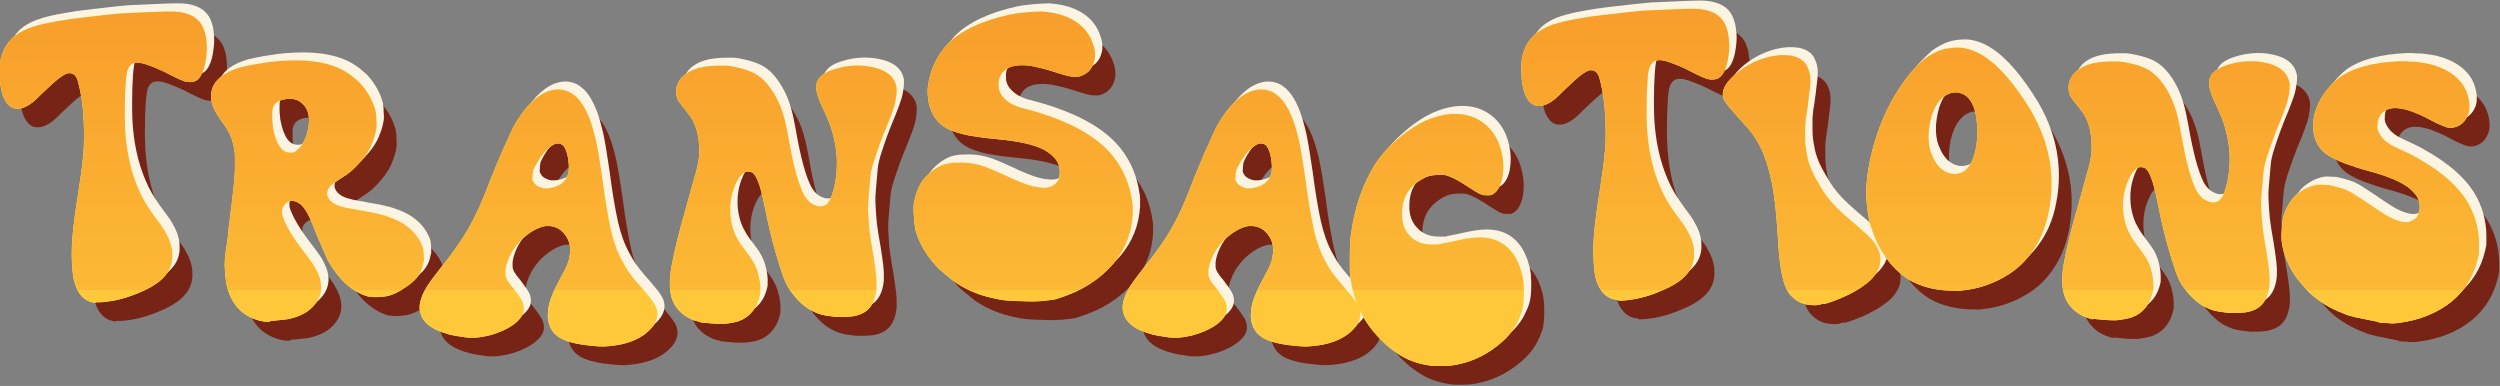 <?xml version="1.0" encoding="UTF-8"?>
<svg id="Layer_1" xmlns="http://www.w3.org/2000/svg" version="1.1" xmlns:xlink="http://www.w3.org/1999/xlink" viewBox="0 0 1192 184">
  <rect x="0" y="0" width="1192" height="184" fill="#808080" stroke="none"/>
  <!-- Generator: Adobe Illustrator 29.5.1, SVG Export Plug-In . SVG Version: 2.1.0 Build 141)  -->
  <defs>
    <linearGradient id="linear-gradient" x1="49.4" y1="138.5" x2="49.4" y2="-279.4" gradientUnits="userSpaceOnUse">
      <stop offset="0" stop-color="#ffc83b"/>
      <stop offset="0" stop-color="#fcb935"/>
      <stop offset=".3" stop-color="#f89f2c"/>
      <stop offset=".5" stop-color="#f68c25"/>
      <stop offset=".8" stop-color="#f48021"/>
      <stop offset="1" stop-color="#f47d20"/>
    </linearGradient>
    <linearGradient id="linear-gradient1" x1="151.4" y1="138.5" x2="151.4" y2="-279.4" xlink:href="#linear-gradient"/>
    <linearGradient id="linear-gradient2" x1="256.7" y1="138.5" x2="256.7" y2="-279.4" xlink:href="#linear-gradient"/>
    <linearGradient id="linear-gradient3" x1="373.4" y1="138.5" x2="373.4" y2="-279.4" xlink:href="#linear-gradient"/>
    <linearGradient id="linear-gradient4" x1="487.7" y1="138.5" x2="487.7" y2="-279.4" xlink:href="#linear-gradient"/>
    <linearGradient id="linear-gradient5" x1="591.9" y1="138.5" x2="591.9" y2="-279.4" xlink:href="#linear-gradient"/>
    <linearGradient id="linear-gradient6" x1="685" y1="138.5" x2="685" y2="-279.4" xlink:href="#linear-gradient"/>
    <linearGradient id="linear-gradient7" x1="775" y1="138.5" x2="775" y2="-279.4" xlink:href="#linear-gradient"/>
    <linearGradient id="linear-gradient8" x1="859.1" y1="138.5" x2="859.1" y2="-279.4" xlink:href="#linear-gradient"/>
    <linearGradient id="linear-gradient9" x1="933.9" y1="138.6" x2="933.9" y2="-279.3" xlink:href="#linear-gradient"/>
    <linearGradient id="linear-gradient10" x1="1037.4" y1="138.5" x2="1037.4" y2="-279.4" xlink:href="#linear-gradient"/>
    <linearGradient id="linear-gradient11" x1="1135" y1="138.5" x2="1135" y2="-279.4" xlink:href="#linear-gradient"/>
  </defs>
  <path d="M55.4,153.3c-4.2-.3-7.2-2.5-9.2-6.8-.5-1.3-1-2.5-1.3-3.7-.3-1.2-.6-3.1-.8-5.7-.4-4.3-.4-9.2,0-14.6.4-5.4,1.4-12.8,2.9-22.2,1.2-7.7,2-13.6,2.3-17.8.4-4.2.4-8.6.3-13.3,0-1.9-.2-3.9-.3-6-.1-1.6-.3-3.3-.5-5-.5-4-1.2-7.2-1.9-9.9-.7-3.2-2.2-4.7-4.5-4.5-1.1,0-2.6.9-4.5,2.3-1.9,1.4-4.7,4-8.4,7.5l-1.9,1.9c-1,1-1.8,1.6-2.2,2-2.5,2-4.7,3-6.8,3.2-.9,0-1.8,0-2.7-.3-3.6-1.4-5.7-5.8-6.3-13.2v-1.5c-.4-4.7,0-8.6,1.4-11.9.3-1,.7-1.9,1.2-2.6.4-.7,1-1.5,1.7-2.4,1.3-1.7,3-3.1,5-4.3,2.1-1.3,4.9-2.4,8.3-3.4,3.4-1,8.3-1.9,14.6-2.9,2.2-.3,5.1-.7,8.8-1.1,3.7-.4,6.9-.8,9.5-1.1,2.7-.3,4.6-.5,6-.6,1.3-.1,2.4-.2,3.2-.2,12.3-.6,19.9-.9,22.9-.8,8.1.3,13.1,3.4,14.9,9.4.4,1.2.7,2.3.8,3.4.1,1.1.2,1.9.2,2.3.1,1.2.2,2.5.1,3.7-.4,5.9-1.5,10-3.4,12.6-.9,1.3-2.2,2.1-3.8,2.2-1.2.1-2.4,0-3.6-.4-1.2-.4-3.1-1.2-5.8-2.6-2.9-1.5-5.3-2.7-7.3-3.5-1.9-.8-3.8-1.5-5.6-2.1-1.2-.3-2.1-.5-2.8-.6-.7,0-1.2,0-1.5,0-.6,0-1,.2-1.5.4-1.6.9-2.6,2.5-2.9,5-.4,2.3-.6,5.8-.8,10.6-.1,4.8-.2,9.5,0,14.1,0,1.6.2,3.2.3,4.8.9,10.6,3.4,20,7.5,28.4.9,1.8,1.9,3.5,2.9,5.1,1,1.6,2.5,3.7,4.4,6.3,1,1.3,1.9,2.5,2.7,3.7.8,1.2,1.3,2,1.5,2.5,1.8,3,2.9,6.1,3.2,9.2v1c.5,6.3-2.7,11.5-9.7,15.6-2.4,1.4-5.3,2.7-8.7,4-3.4,1.3-6.6,2.2-9.8,2.8-1.2.2-2.7.4-4.3.6-1.6.1-2.8.2-3.8.1Z" style="fill: #772315;"/>
  <path d="M138.5,162.5c-4.6,0-8.9-1.4-12.8-4.2-4.1-3.1-6.8-7.7-8.1-13.7-.2-.9-.4-2.3-.5-4l-.2-1.9c-.2-2.1-.2-4-.1-5.5,0-1.5.3-3.8.8-6.8.2-1.1.4-2.2.5-3.4.2-1.2.3-2.1.3-2.8,0-.6.2-1.6.3-2.9.2-1.8.4-3.7.7-5.8,1.4-10.7,2.1-17.8,2.2-21.2,0-3.4,0-6,0-7.8-.2-2-.5-3.8-1-5.4-.4-1.7-1-3.3-1.7-4.7-.7-1.4-1.7-3-3.1-4.8-1.6-2.2-2.8-4.1-3.6-5.6-.8-1.5-1.4-3.1-1.7-4.6-.1-.5-.2-1-.2-1.5-.5-5.6,2.6-10,9.3-13.1,1.4-.6,3-1.2,4.8-1.7,1.8-.5,4.4-1,7.7-1.6,3.1-.5,5.3-.8,6.6-1,1.3-.1,2.3-.2,3-.3,1.5-.1,3-.2,4.6-.3,12.6-.6,22.5,1.4,29.6,6.3.8.6,1.9,1.3,3.1,2.4,1.2,1,2.2,1.9,2.9,2.7,3.4,4,5.7,8.3,6.8,12.8.1.7.2,1.5.3,2.4v1.5c.2,1.5.2,2.8.1,3.8-.3,2.2-.9,4.6-2,7.2-.6,1.7-1.4,3.2-2.2,4.5-.8,1.3-1.8,2.7-3,4.1-1.4,1.7-2.9,3.2-4.3,4.5-1.4,1.3-3.4,2.7-6,4.3-.9.6-1.7,1.2-2.5,1.7-.7.5-1.3.9-1.5,1.1-1.5,1.4-2.1,2.9-2,4.4v.3c.5,2.2,2.2,3.9,5.2,5.1.5.2,1.1.3,1.6.5.6.2,1.3.3,2.4.6,1,.2,2.5.5,4.5.8.5,0,.9.2,1.4.3,4.3.7,7.5,1.3,9.7,1.9,2.2.5,4.2,1.2,6,1.9,3.2,1.2,5.9,2.7,8.1,4.6,2.8,2.3,4.8,5,6.1,8,.2.4.4.8.5,1.1.1.3.2.7.3,1.2,0,.5.1,1.2.2,2.1,0,.9.1,1.6.1,2.1,0,.5,0,.9,0,1.2,0,.3-.1.8-.3,1.2-.5,2.9-1.7,5.4-3.6,7.5-1.2,1.3-2.7,2.6-4.7,3.9-1.9,1.3-3.7,2.4-5.4,3.1-2,.9-3.7,1.3-4.9,1.4-1.2.1-2,.2-2.2.2-2.1.2-4.1,0-5.8-.3-7.3-2.2-13.6-7.9-18.8-17-.5-1.1-1.3-2.7-2.2-4.9-.9-2.2-1.8-4.2-2.7-6.2-1.9-5-3.5-8.7-4.6-10.9-1.2-2.2-2.3-3.8-3.5-4.8-1.5-1.2-3-1.8-4.3-1.7-1.1,0-2.2.6-3.2,1.6-.6.6-1,1.2-1.2,1.8-.2.7-.3,1.5-.2,2.5,0,.9.3,1.7.6,2.5.3.8.9,2,1.6,3.5,2,3.8,4.9,8.2,8.6,12.9,2,2.6,3.4,4.6,4.4,6.1.9,1.5,1.6,2.9,2.2,4.4.7,1.6,1,3.2,1.2,4.7.3,3.4-.7,6.6-3.1,9.5-2.6,3.2-6.4,5.4-11.5,6.6-1.2.3-2.5.5-3.9.6-1.3.1-2.3.2-2.9.3-1.2.1-2.2.2-3,.2ZM150.9,80.8c2-1.4,3.6-3.8,4.9-7.2,1-3.3,1.4-6.1,1.2-8.6-.3-3-1.4-5.3-3.5-7-1.7-1.6-4-2.2-7-1.9-4.4.4-6.8,2.4-7,6,0,1.1,0,2.3,0,3.4,0,1.1.1,1.9.2,2.4,0,1,.2,1.9.3,2.6,1.6,7.8,4.4,11.5,8.5,11.2h.2c.8,0,1.6-.3,2.1-.7Z" style="fill: #772315;"/>
  <path d="M227.5,169.2c-9.5-1.8-15.2-5.1-17.1-10-.6-1.4-.8-2.9-.7-4.6.1-1.2.4-2.5.9-3.8.6-1.8,1.6-3.7,2.9-5.8,1.3-2,3.3-4.7,6-8.1,5.7-6.9,10.1-13.3,13.5-19.1,3.3-5.8,6.6-13,9.8-21.6.6-1.6,1.3-3.2,2-4.9.5-1.3.9-2.3,1.2-3,.7-1.8,1.7-4,2.8-6.6,1.2-2.6,2.3-5.1,3.3-7.4,1.1-2.3,1.8-3.8,2.2-4.7,4.9-8.9,10.3-14.6,16.2-17,2.2-.8,4.3-1.2,6.3-1,2.4.2,4.7,1.1,6.7,2.8,2.7,2.1,5,5.7,7,10.6,1.3,3.3,2.4,7.2,3.4,11.6.9,4.4,1.9,10.4,3,18.1,1.2,9.3,2.5,17.1,3.9,23.5,1.3,5.8,3.1,10.9,5.6,15.4,1.1,2,2.1,3.8,3.2,5.3,1.1,1.5,2.4,3.2,3.9,4.9,2.3,2.6,4.1,4.7,5.3,6.2,1.2,1.5,2.1,2.6,2.6,3.5.5.9,1,1.7,1.2,2.5.4,1.2.5,2.3.4,3.4-.3,3.2-2.4,6.2-6.3,9.1-4.6,3.3-10.9,5.2-19,5.6-1.5,0-3.1,0-4.7-.2-1.6-.1-3.4-.4-5.3-.6-3.8-.6-6.8-1.3-9.1-2.3-4.1-1.7-6.6-4.6-7.5-8.7-.3-1.2-.4-2.9-.2-5.1.2-2.2.8-4.6,1.8-7.1,1-2.6,2.6-5.8,4.7-9.7,1.4-2.5,2.4-4.5,2.9-6,.6-1.5.9-3.1,1.1-4.9.4-4.4-1.1-8-4.5-10.9-1.4-1.1-3.1-1.7-4.9-1.9-.8,0-1.6,0-2.5,0-3.7.7-7.5,2.9-11.4,6.6-2.5,2.6-4.3,5.2-5.5,7.8-1.2,2.6-1.8,4.8-2,6.5,0,.8,0,1.6,0,2.4.1,1,.5,1.9,1,2.7.5.8,1.4,2.1,2.8,3.7,2,2.6,3.4,4.6,4.1,6,.7,1.4.9,2.8.8,4.1v.5c-.2,1.6-1.1,3.2-2.7,4.8-1.9,1.9-4.4,3.5-7.6,4.9-3.2,1.4-6.6,2.4-10.1,2.9-.9.1-1.7.2-2.4.3-.7,0-1.8,0-3.3,0-1,0-2-.2-3.1-.4-1-.1-1.9-.3-2.6-.4ZM272.5,98.5c1.1-.1,2.2-.5,3.3-1,1.1-.6,2-1.2,2.6-1.9,0,0,.1-.1.2-.2.2-.2.4-.4.6-.7.2-.3.4-.5.5-.8.7-1.1,1.1-2.4,1.2-3.8.1-1.5,0-3.3-.3-5.5-.6-3.3-1.5-5.5-2.8-6.6-.5-.3-1.1-.5-1.7-.6-.6,0-1.3,0-1.9.3-1.6.7-3.3,2.1-5.1,4.1-1.7,2.1-3.2,4.4-4.5,6.9-.3.7-.6,1.2-.7,1.6,0,.4-.2,1.1-.3,2v1.3c-.1.3-.1.6-.1.9,0,.2.1.5.3.8.3.6.6,1.1.9,1.4.3.4.8.7,1.5,1.1.9.5,2,.9,3.1,1,1,0,2,0,3.1-.2Z" style="fill: #772315;"/>
  <path d="M343.6,162.6c-1.2-.3-2.2-.6-2.9-.8-.7-.2-1.4-.5-2.1-.9-2.2-1-3.9-2.4-5.3-3.9-3-3.1-4.5-7.6-4.3-13.6,0-.7,0-1.6.1-2.5.5-5.4,2.5-14.5,6-27.3.6-1.8,1.1-3.6,1.6-5.5.5-1.9.9-3.4,1.3-4.6,0-.2,0-.3.1-.5.3-1.1.6-2.3,1-3.6.4-1.3.7-2.4.9-3.3,1.2-4,2-6.9,2.3-8.6.3-1.7.6-3.2.7-4.3,0-.7,0-1.4,0-1.9,0-5.6-.8-10.1-2.5-13.6-.4-.9-.9-1.8-1.6-2.9-.7-1-1.7-2.4-3.1-4.1-1-1.2-1.8-2.2-2.2-2.8-.4-.6-.8-1.2-1-1.7-.5-1.3-.7-2.8-.6-4.2v-.7c.6-3.1,2.3-5.6,5.3-7.5,3.6-2.5,9.2-3.6,16.7-3.5.6,0,1.2,0,1.9,0,1.7.1,3.6.5,5.8,1,2.9.7,5.3,1.5,7.3,2.5,4.4,2.2,8.2,6.6,11.5,13.2,1.1,2.3,2,4.7,2.8,7.5.8,2.7,1.5,6.2,2.3,10.5,2.2,12.7,4.6,21.6,7.3,26.9,1.2,2,2.5,3.4,3.8,4.2,1.4.8,2.5,1.2,3.5,1.3.7,0,1.4,0,2.1-.2,1.6-.5,3-2.2,4-5.3,1-2.7,1.7-6.1,2.1-10.2.5-5.2.2-10.4-.9-15.4-.5-2.5-1.1-4.8-1.8-6.9-.8-2.1-1.8-4.6-3.2-7.6-1.4-3-2.4-5.3-2.9-6.9-.6-1.7-.8-3.1-.8-4.3,0-.3,0-.6,0-.9.3-3.2,2.8-5.7,7.5-7.3,5-1.8,10.1-2.5,15.5-2,.7,0,1.5.2,2.2.3,7.9,1.3,12.3,4.7,13.1,10.2,0,.4,0,.9,0,1.5,0,.6,0,1.2-.1,1.8-.2,1.8-.5,3.7-1.1,5.7-.6,2-1.6,4.6-2.9,7.9-1.7,4.1-3,7.3-3.9,9.8-.9,2.5-1.8,5.1-2.7,7.9-.5,1.7-1,3.1-1.2,4.2-.3,1.1-.5,2.3-.6,3.6-.1,1.3-.3,3.2-.5,5.7-.2,2-.3,3.5-.4,4.6,0,1.1-.1,2-.2,2.8,0,.8,0,1.6,0,2.6.1,3.8.4,7.2.7,10.2.4,3.1.9,6.7,1.7,10.8.7,4.5,1.2,7.8,1.4,9.9.2,2,.3,4,.2,5.8v1c-.6,6-2.9,10-6.9,11.8-1.5.7-3.2,1.2-5.1,1.4-1.9.2-4.2.3-7,.2l-1.9-.2c-2-.2-3.8-.5-5.4-.9-2-.6-4-1.5-5.9-2.6-2.5-1.6-4.9-3.7-7.1-6.5-1.6-1.9-2.9-3.8-3.8-5.8-1-2-1.9-4.6-2.9-7.9-.3-1-.7-2.1-1.1-3.5-.4-1.3-.7-2.5-1-3.4-.7-2.3-1.5-5.3-2.4-9-.9-3.7-1.7-7.5-2.5-11.4-.4-1.8-.7-3.5-1.1-5.1-.4-1.6-.6-2.7-.8-3.4-1.2-4.6-2.5-7.6-4-8.9-.5-.3-.9-.5-1.3-.6-.4,0-.6,0-.7-.1-.5,0-1,0-1.4.1-1.7.7-3.3,2.5-4.7,5.5-1.4,3-2.3,6.2-2.6,9.5-.5,5.5.3,10.6,2.4,15.3.5,1,1.1,2,1.7,3.1.7,1.1,1.6,2.4,2.8,3.9,1.8,2.4,3.2,4.3,4,5.8.9,1.5,1.5,3,2,4.5,1.1,3.6,1.5,6.9,1.3,9.9v.7c-1.3,6.5-4.7,10.9-10.2,13-1.9.6-4,1-6.1,1.2-.7.1-1.6.1-2.6.1-1,0-2.4,0-4.3-.2-1.4-.1-2.5-.2-3.5-.3-1,0-1.6-.2-1.8-.2Z" style="fill: #772315;"/>
  <path d="M503.9,152.6c-.2,0-1,0-2.3,0-1.3,0-2.8,0-4.5-.1-2.3,0-4.2-.1-5.5-.2-1.4,0-2.5-.2-3.5-.3-1-.1-2.1-.3-3.3-.6-7.4-1.4-13.9-4-19.5-7.8-1-.7-2.3-1.7-3.8-3-1.6-1.3-2.8-2.3-3.8-3.2-5.5-5.5-9.2-11.4-11.2-17.7-.2-.6-.3-1.2-.4-1.7-.1-.5-.2-1.1-.3-1.9-.1-.8-.2-2-.3-3.4-.1-1.4-.2-2.5-.2-3.3,0-.8,0-1.4,0-1.9,0-.5,0-1,.1-1.4.6-3.7,1.7-6.9,3.2-9.6,1.2-2,2.8-3.8,4.7-5.4,2-1.6,4-2.9,6.2-3.7,1.3-.4,2.8-.7,4.7-.9h1.7c2.6-.2,5.2,0,7.7.4,1.8.3,3.7.8,5.7,1.5,2,.7,4.8,1.9,8.3,3.5,6.9,3.3,11.8,5.2,14.5,5.8,2.7.6,4.8.8,6.3.7,1.4-.1,2.5-.5,3.5-1.1,1.8-1.2,2.7-2.6,2.9-4,.2-1.5.2-2.5.2-3.2-.1-1.7-.7-3.3-1.7-4.9-.6-.9-1.5-1.8-2.7-2.8-1.2-1-2.4-1.7-3.5-2.3-4.7-2.3-11.9-3.9-21.6-4.8-5.5-.5-9.9-1.1-13.3-1.7-3.4-.6-6.3-1.5-8.7-2.4-5.4-2.1-9-6-10.6-11.8-.4-1.3-.6-2.9-.8-4.5-.1-1.7-.2-3.2,0-4.5.9-7.6,4-14.5,9.3-20.4,6.3-6.4,16.3-11.2,30-14.2,1.4-.3,3.3-.6,5.7-.8l1.9-.2c3.2-.3,5.7-.4,7.5-.4,9.1.6,15.9,3.5,20.4,8.5,2,2.3,3.5,5.1,4.4,8.4.3,1,.4,1.9.5,2.7,0,.8,0,1.6,0,2.4-.7,4.6-3,7.5-6.9,8.8-.5.2-1,.3-1.7.3-.8,0-1.7,0-2.7-.1-1.6-.2-4-.9-7.1-1.9-2.6-.8-4.7-1.5-6.4-1.9-1.7-.4-3.3-.8-4.8-1.1-2.7-.5-5-.6-7.1-.4-3.2.3-5.6,1.3-7.2,3.2-1.6,1.8-2.3,4-2,6.7v.7c.1.7.2,1.3.4,1.7.1.4.4.9.7,1.5,1.5,2.4,4,4.3,7.3,5.6.4.2,1.1.4,2,.7,1,.3,2,.5,3,.8,2.1.6,3.8,1,5,1.4,1.3.4,2.8.9,4.7,1.5,14.8,5.1,25.3,11.7,31.7,19.9,4.9,6.3,7.8,13.5,8.9,21.7.1.6.2,1.2.2,1.7,0,.6,0,1.1,0,1.5,0,.8,0,1.7,0,2.5-.5,8.9-3.6,16.7-9.3,23.5-6.5,7.5-15.1,13-26,16.4-1,.3-1.8.6-2.6.7-.8.1-1.9.3-3.5.4-1.1.2-2,.3-2.8.3-.7,0-1.2,0-1.5,0Z" style="fill: #772315;"/>
  <path d="M562.7,169.2c-9.5-1.8-15.2-5.1-17.1-10-.6-1.4-.8-2.9-.7-4.6.1-1.2.4-2.5.9-3.8.6-1.8,1.6-3.7,2.9-5.8,1.3-2,3.3-4.7,6-8.1,5.7-6.9,10.1-13.3,13.5-19.1,3.3-5.8,6.6-13,9.8-21.6.6-1.6,1.3-3.2,2-4.9.5-1.3.9-2.3,1.2-3,.7-1.8,1.7-4,2.8-6.6,1.2-2.6,2.3-5.1,3.3-7.4,1.1-2.3,1.8-3.8,2.2-4.7,4.9-8.9,10.3-14.6,16.2-17,2.2-.8,4.3-1.2,6.3-1,2.4.2,4.7,1.1,6.7,2.8,2.7,2.1,5,5.7,7,10.6,1.3,3.3,2.4,7.2,3.4,11.6.9,4.4,1.9,10.4,3,18.1,1.2,9.3,2.5,17.1,3.9,23.5,1.3,5.8,3.1,10.9,5.6,15.4,1.1,2,2.1,3.8,3.2,5.3,1.1,1.5,2.4,3.2,3.9,4.9,2.3,2.6,4.1,4.7,5.3,6.2,1.2,1.5,2.1,2.6,2.6,3.5.5.9,1,1.7,1.2,2.5.4,1.2.5,2.3.4,3.4-.3,3.2-2.4,6.2-6.3,9.1-4.6,3.3-10.9,5.2-19,5.6-1.5,0-3.1,0-4.7-.2-1.6-.1-3.4-.4-5.3-.6-3.8-.6-6.8-1.3-9.1-2.3-4.1-1.7-6.6-4.6-7.5-8.7-.3-1.2-.4-2.9-.2-5.1.2-2.2.8-4.6,1.8-7.1,1-2.6,2.6-5.8,4.7-9.7,1.4-2.5,2.4-4.5,2.9-6,.6-1.5.9-3.1,1.1-4.9.4-4.4-1.1-8-4.5-10.9-1.4-1.1-3.1-1.7-4.9-1.9-.8,0-1.6,0-2.5,0-3.7.7-7.5,2.9-11.4,6.6-2.5,2.6-4.3,5.2-5.5,7.8-1.2,2.6-1.8,4.8-2,6.5,0,.8,0,1.6,0,2.4.1,1,.5,1.9,1,2.7.5.8,1.4,2.1,2.8,3.7,2,2.6,3.4,4.6,4.1,6,.7,1.4.9,2.8.8,4.1v.5c-.2,1.6-1.1,3.2-2.7,4.8-1.9,1.9-4.4,3.5-7.6,4.9-3.2,1.4-6.6,2.4-10.1,2.9-.9.1-1.7.2-2.4.3-.7,0-1.8,0-3.3,0-1,0-2-.2-3.1-.4-1-.1-1.9-.3-2.6-.4ZM607.7,98.5c1.1-.1,2.2-.5,3.3-1,1.1-.6,2-1.2,2.6-1.9,0,0,.1-.1.2-.2.2-.2.4-.4.6-.7.2-.3.4-.5.5-.8.7-1.1,1.1-2.4,1.2-3.8.1-1.5,0-3.3-.3-5.5-.6-3.3-1.5-5.5-2.8-6.6-.5-.3-1.1-.5-1.7-.6-.6,0-1.3,0-1.9.3-1.6.7-3.3,2.1-5.1,4.1-1.7,2.1-3.2,4.4-4.5,6.9-.3.7-.6,1.2-.7,1.6,0,.4-.2,1.1-.3,2v1.3c-.1.3-.1.6-.1.9,0,.2.1.5.3.8.3.6.6,1.1.9,1.4.3.4.8.7,1.5,1.1.9.5,2,.9,3.1,1,1,0,2,0,3.1-.2Z" style="fill: #772315;"/>
  <path d="M693.4,183.4c-5.4-.5-10.2-1.9-14.3-4.1-4.6-2.5-8.9-6-12.8-10.3-7.8-8.5-12.1-18.8-13-30.8,0-1.2,0-2.8,0-4.7v-3.1c0-3.4.1-6,.3-8,1.7-14,5.8-26,12.3-36,2.3-3.4,5.3-6.9,9.2-10.3,7.5-6.7,14.8-10.7,22-12.2,2.3-.5,4.4-.7,6.4-.7,5.1,0,9.5,1.4,13.2,4.1,5.3,3.8,8.5,9.7,9.6,17.6.1,1.2.2,2.4.2,3.6,0,2.6-.3,5-.9,7.1-1,3-2.4,5-4.3,6-.5.2-.8.4-1.2.4-.3,0-.9,0-1.6,0s-1.6,0-2.3-.3c-.7-.2-1.6-.6-2.8-1.4-1.2-.7-2.9-1.8-5.2-3.3-3.6-2.3-6.5-3.8-8.6-4.4-.6-.2-1.2-.3-1.7-.3-.5,0-1.2,0-2.2,0s-2.6.1-3.7.3c-1,.2-2.2.6-3.3,1.2-7,3.6-10.5,9.2-10.5,16.8s0,1.3,0,1.9c.3,3.8,1.6,6.8,3.8,8.9,2.4,2.7,5.8,4.1,10.4,4.1s2.7,0,4-.3c1.3-.2,3.2-.6,5.6-1.1,5.4-1.3,9.7-2,13.1-2,3.4,0,6.3.6,8.9,1.8,5.4,2.5,9.2,7.5,11.2,15,.5,1.6.7,3.1.9,4.5.1,1.4.2,3.1.2,5.2,0,3-.2,5.5-.6,7.4-.4,1.9-1.2,4-2.3,6.1-.8,1.8-1.7,3.2-2.5,4.3-.8,1.1-1.8,2.3-3,3.6-7.6,7.5-16.4,11.9-26.4,13.2-1.2.1-2.3.2-3.5.2h-4.4Z" style="fill: #772315;"/>
  <path d="M781.1,151.9c-4.2-.3-7.2-2.5-9.3-6.8-.6-1.3-1-2.5-1.3-3.7-.3-1.2-.6-3.1-.8-5.7-.4-4.4-.4-9.2,0-14.6.4-5.4,1.4-12.8,2.9-22.2,1.2-7.7,2-13.6,2.3-17.8.4-4.2.5-8.6.3-13.3,0-1.9-.2-3.9-.3-6-.1-1.6-.3-3.3-.5-5-.5-4-1.2-7.3-1.9-9.9-.7-3.2-2.2-4.7-4.5-4.5-1.1,0-2.6.9-4.5,2.3-1.9,1.5-4.7,4-8.4,7.6l-1.9,1.9c-1,1-1.8,1.6-2.2,2-2.5,2-4.7,3-6.8,3.2-.9,0-1.8,0-2.7-.3-3.6-1.4-5.7-5.8-6.3-13.2v-1.5c-.4-4.7,0-8.6,1.4-11.9.3-1,.7-1.9,1.2-2.6.4-.7,1-1.5,1.7-2.4,1.3-1.7,3-3.1,5-4.3,2.1-1.3,4.9-2.5,8.4-3.4,3.4-1,8.3-1.9,14.6-2.9,2.2-.3,5.1-.7,8.8-1.1,3.7-.4,6.9-.8,9.6-1.1,2.7-.3,4.7-.5,6-.6s2.4-.2,3.2-.2c12.3-.6,20-.9,23-.8,8.1.3,13.1,3.4,14.9,9.4.4,1.2.7,2.3.8,3.4.1,1.1.2,1.9.3,2.3.1,1.2.2,2.5.1,3.8-.4,5.9-1.5,10.1-3.4,12.6-1,1.3-2.2,2.1-3.9,2.2-1.2.1-2.4,0-3.6-.4-1.2-.4-3.1-1.2-5.8-2.6-2.9-1.5-5.3-2.7-7.3-3.5-2-.8-3.8-1.5-5.6-2.1-1.2-.3-2.1-.5-2.8-.6-.7,0-1.2,0-1.6,0-.6,0-1.1.2-1.5.4-1.6.9-2.6,2.5-3,5-.4,2.3-.6,5.8-.8,10.7-.1,4.8-.2,9.5,0,14.2,0,1.6.2,3.2.3,4.8.9,10.6,3.4,20.1,7.5,28.5.9,1.8,1.9,3.5,2.9,5.2,1.1,1.6,2.5,3.7,4.4,6.3,1,1.3,1.9,2.5,2.7,3.7.8,1.2,1.3,2,1.5,2.5,1.8,3,2.9,6.1,3.2,9.2v1c.5,6.4-2.8,11.6-9.7,15.6-2.4,1.4-5.4,2.7-8.7,4-3.4,1.3-6.6,2.2-9.8,2.8-1.2.2-2.7.4-4.3.6-1.6.1-2.8.2-3.8.1Z" style="fill: #772315;"/>
  <path d="M879.3,153.7c-1,.3-1.9.5-2.7.7-.8.1-1.6.2-2.5.1-4.2,0-7.8-1.5-10.7-4.7-1.1-1.2-2-2.8-2.8-4.9-.4-1-.7-2.1-1-3.4-.9-3.6-1.6-8.8-2.1-15.6,0-.2,0-.4,0-.6-.4-5.8-.7-9.9-.9-12.5-.2-2.6-.4-4.7-.6-6.4-1-8.6-2.6-16-4.8-22-1.4-3.8-3-7.1-4.9-9.9-.8-1.2-1.7-2.5-2.9-3.9-1.2-1.4-2.7-3.1-4.7-5.2-2.1-2.4-3.7-4.2-4.7-5.4-1-1.2-1.7-2.2-2-2.8-.2-.3-.4-.7-.6-1.1-1.2-3.3.4-6.9,4.7-10.9,3.8-3.5,8.1-6.1,13-7.9,5-1.8,9.7-2.4,14.1-1.8,1.1.1,2.2.4,3.3.9,1.1.4,2,1,2.7,1.6.7.6,1.3,1.3,1.7,2,.4.7.8,1.6,1.2,2.7.5,1.4.7,3,.7,4.9,0,1.9-.3,4.6-.8,8.1,0,.9-.2,1.8-.3,2.6-.4,3-.7,5.3-1,6.8-.2,1.6-.3,2.8-.4,3.8,0,1,0,2.2,0,3.5,0,2.4,0,4.5.2,6.1.2,1.7.5,3.5.9,5.5.3,1.4.7,2.8,1.2,4.1.3.8.6,1.6.9,2.3.9,2,2.2,4.4,3.9,7.2,1.8,3.2,4,6.2,6.4,8.8,2.4,2.6,6.2,6.1,11.4,10.4,3.7,3.2,6,5.4,6.9,6.4,1.6,1.9,2.7,3.7,3.4,5.6,1.1,3.1.9,6.2-.6,9.2-.9,1.6-1.9,3-3.2,4.3-1.3,1.3-3,2.6-5.1,4-3.7,2.4-7.8,4.4-12.4,6.1-1.6.6-3.2,1.1-4.9,1.6Z" style="fill: #772315;"/>
  <path d="M942.4,147.5c-8.8.2-16.4-1.6-22.6-5.2-8.9-5.7-15.2-14.8-18.8-27.6-.4-1.8-.8-4.1-1.1-6.7-.3-2.7-.5-5-.5-6.9,0-5,.7-10.1,1.7-15.3,3.3-15.5,9.2-28.9,17.9-40.2,1.1-1.5,2.4-3,3.9-4.5,1.5-1.5,2.9-2.9,4.2-4,1.1-.9,2.4-1.7,3.9-2.5,1.5-.8,2.9-1.5,4.3-1.9,1.1-.4,2.5-.7,4.3-.9,1.8-.2,3.2-.3,4.3-.2,7.6.5,15.2,5.3,22.8,14.2,4,4.7,7.7,10,11.1,15.6,5.2,8.9,8.4,17.9,9.5,27.2.8,6.9.6,13.8-.8,20.9-1.5,8.1-4.5,14.9-8.7,20.4-2.8,3.8-6.2,7-10.3,9.7-4.4,2.8-9.1,4.9-14.1,6.3-1.5.4-3,.7-4.6,1-1.6.2-2.8.4-3.7.5-.9.1-1.7.2-2.5.2ZM944.7,91.4c.6-.2,1.2-.5,1.8-1,.6-.5,1.2-1.1,1.7-1.7,2.7-3.5,4.1-9,4.4-16.7,0-1.5-.2-3.2-.4-5.2-.2-1.9-.5-3.6-.8-4.9-1.5-5-3.9-7.9-7.4-8.6-1-.3-2-.3-2.9-.2-1.4.2-2.8.8-4.2,1.7-4.3,3.1-6.9,9-7.6,17.5-.1,1.4,0,2.6,0,3.6.1,1.1.2,1.7.2,2,.2,1.4.4,2.5.8,3.5,1.6,4.7,3.9,7.8,6.9,9.4,1.7.9,3.5,1.3,5.2,1.1.8,0,1.6-.3,2.4-.6Z" style="fill: #772315;"/>
  <path d="M1007.6,161.2c-1.2-.3-2.2-.6-2.9-.9-.7-.2-1.4-.5-2.1-.9-2.2-1-3.9-2.4-5.3-4-3-3.1-4.5-7.7-4.3-13.7,0-.7,0-1.6.1-2.5.5-5.4,2.5-14.5,6-27.4.6-1.8,1.1-3.6,1.6-5.5.5-1.9.9-3.5,1.3-4.6,0-.2,0-.3.1-.5.3-1.1.6-2.3,1-3.6.4-1.3.7-2.4.9-3.3,1.2-4,2-6.9,2.3-8.7.4-1.7.6-3.2.7-4.3,0-.7,0-1.4,0-2,0-5.6-.8-10.2-2.5-13.6-.4-.9-.9-1.8-1.6-2.9-.7-1-1.8-2.4-3.1-4.1-1-1.2-1.8-2.2-2.2-2.8-.4-.6-.8-1.2-1-1.7-.5-1.4-.7-2.8-.6-4.2v-.7c.6-3.1,2.3-5.7,5.3-7.6,3.6-2.5,9.2-3.6,16.8-3.5.6,0,1.2,0,1.9,0,1.7.1,3.6.5,5.8,1,2.9.7,5.3,1.5,7.3,2.5,4.4,2.2,8.3,6.6,11.5,13.2,1.1,2.3,2,4.8,2.8,7.5.8,2.7,1.5,6.2,2.3,10.5,2.2,12.7,4.6,21.7,7.3,27,1.2,2,2.5,3.4,3.9,4.2,1.4.8,2.6,1.2,3.5,1.3.7,0,1.4,0,2.1-.2,1.6-.5,3-2.2,4-5.3,1-2.7,1.7-6.1,2.1-10.2.5-5.2.2-10.4-.9-15.4-.5-2.5-1.1-4.8-1.8-6.9s-1.8-4.6-3.2-7.6c-1.4-3-2.4-5.3-2.9-6.9-.6-1.7-.8-3.1-.8-4.3,0-.3,0-.6,0-.9.3-3.2,2.8-5.7,7.5-7.4,5-1.8,10.2-2.5,15.5-2.1.7,0,1.5.2,2.2.3,7.9,1.3,12.3,4.7,13.2,10.3,0,.4,0,.9,0,1.5,0,.6,0,1.2-.1,1.8-.2,1.8-.5,3.7-1.1,5.7-.6,2-1.6,4.6-2.9,7.9-1.7,4.1-3,7.3-3.9,9.8-.9,2.5-1.8,5.1-2.7,7.9-.5,1.7-1,3.1-1.2,4.2-.3,1.1-.5,2.3-.6,3.6-.1,1.3-.3,3.2-.5,5.7-.2,2-.3,3.5-.4,4.6s-.1,2-.2,2.8c0,.8,0,1.6,0,2.6.1,3.8.4,7.2.7,10.3.4,3.1.9,6.7,1.7,10.8.7,4.6,1.2,7.9,1.4,9.9.2,2,.3,4,.2,5.8v1c-.6,6-2.9,10-6.9,11.8-1.5.7-3.2,1.2-5.1,1.4-1.9.2-4.2.3-7,.2l-1.9-.2c-2-.2-3.9-.5-5.5-.9-2-.6-4-1.5-5.9-2.6-2.5-1.6-4.9-3.8-7.1-6.5-1.6-1.9-2.9-3.8-3.8-5.8-1-2-1.9-4.6-2.9-7.9-.3-1-.7-2.1-1.1-3.5s-.7-2.5-1-3.5c-.7-2.3-1.5-5.3-2.4-9-.9-3.7-1.7-7.5-2.5-11.5-.4-1.8-.7-3.5-1.1-5.1-.4-1.6-.6-2.7-.8-3.4-1.2-4.6-2.5-7.6-4-8.9-.5-.3-.9-.5-1.3-.6-.4,0-.6,0-.7-.1-.5,0-1,0-1.4.1-1.7.7-3.3,2.6-4.7,5.6-1.4,3-2.3,6.2-2.6,9.5-.5,5.5.3,10.6,2.4,15.4.5,1,1.1,2,1.7,3.1.7,1.1,1.6,2.4,2.8,4,1.8,2.4,3.2,4.3,4.1,5.8.9,1.5,1.5,3,2,4.5,1.1,3.6,1.5,6.9,1.3,9.9v.7c-1.3,6.5-4.7,10.9-10.2,13-1.9.6-4,1-6.2,1.3-.7.1-1.6.1-2.6.1-1,0-2.4,0-4.3-.2-1.4-.1-2.5-.2-3.6-.3s-1.6-.2-1.8-.2Z" style="fill: #772315;"/>
  <path d="M1143.7,162.4c-.2,0-.9-.2-2-.4-1.1-.2-2.5-.5-4-.8-2.1-.4-3.7-.8-4.9-1-1.2-.3-2.2-.6-3.1-.8-.9-.3-1.9-.6-2.9-1.1-6.4-2.4-11.8-5.8-16.2-10-.8-.8-1.8-1.9-3-3.3-1.2-1.4-2.1-2.5-2.9-3.4-4-5.8-6.5-11.7-7.2-17.6,0-.6-.1-1.1-.1-1.5,0-.5,0-1.1,0-1.8,0-.7.1-1.8.2-3.1.1-1.3.2-2.3.3-3,0-.7.2-1.3.2-1.7,0-.4.2-.9.3-1.3,1.1-3.2,2.6-5.9,4.4-8.1,1.4-1.6,3.1-3,5.1-4.1,2-1.2,4-1.9,6.1-2.3,1.2-.2,2.7-.2,4.4,0h1.5c2.4.5,4.6,1.1,6.8,1.8,1.6.5,3.2,1.3,4.9,2.3,1.6,1,3.9,2.5,6.9,4.5,5.7,4,9.7,6.5,12,7.5,2.4,1,4.2,1.5,5.5,1.6,1.2.1,2.3,0,3.3-.5,1.8-.8,2.9-1.9,3.3-3.1.4-1.3.6-2.2.7-2.8.1-1.5-.1-3.1-.7-4.7-.4-.9-1-1.9-2-2.9-.9-1-1.8-1.9-2.8-2.6-3.8-2.8-10-5.4-18.6-7.7-4.8-1.3-8.7-2.6-11.6-3.7-2.9-1.1-5.4-2.3-7.4-3.5-4.5-2.7-7.1-6.8-7.6-12.3-.1-1.3-.1-2.7,0-4.2s.4-2.9.7-4c2-6.7,5.9-12.3,11.5-16.8,6.7-4.8,16.4-7.4,29.1-7.9,1.3,0,3,0,5.2.2h1.7c2.9.4,5.2.7,6.7,1,8.1,2,13.7,5.6,16.9,10.8,1.4,2.4,2.3,5.1,2.6,8.2,0,.9.1,1.7,0,2.5,0,.7-.2,1.5-.4,2.2-1.4,4-3.9,6.2-7.6,6.8-.5,0-1,0-1.5,0-.7,0-1.5-.2-2.4-.6-1.4-.5-3.5-1.4-6.1-2.8-2.2-1.2-4-2.1-5.4-2.7-1.5-.6-2.8-1.2-4.2-1.7-2.3-.8-4.4-1.3-6.3-1.5-2.9-.3-5.3.3-7,1.7-1.7,1.3-2.7,3.2-2.9,5.7v.7c-.1.7-.1,1.2,0,1.6,0,.4.2.9.4,1.4,1,2.4,2.9,4.5,5.7,6.2.3.2.9.5,1.7.9.8.4,1.7.8,2.5,1.2,1.8.8,3.2,1.5,4.3,2,1.1.5,2.4,1.2,4,2.1,12.4,6.9,20.8,14.5,25.2,22.8,3.4,6.4,4.9,13.3,4.6,20.9,0,.6,0,1.1,0,1.5,0,.5-.1,1-.2,1.3-.1.7-.3,1.5-.5,2.3-1.9,7.8-5.9,14.4-12,19.6-7,5.7-15.6,9.2-25.8,10.5-.9.1-1.7.2-2.4.2-.7,0-1.8,0-3.2-.2-1,0-1.8,0-2.5-.1-.7,0-1.1-.1-1.3-.2Z" style="fill: #772315;"/>
  <path d="M49.3,140.5c-4.2-.3-7.2-2.5-9.2-6.8-.5-1.3-1-2.5-1.3-3.7-.3-1.2-.6-3.1-.8-5.7-.4-4.3-.4-9.2,0-14.6.4-5.4,1.4-12.8,2.9-22.2,1.2-7.7,2-13.6,2.3-17.8.4-4.2.4-8.6.3-13.3,0-1.9-.2-3.9-.3-6-.1-1.6-.3-3.3-.5-5-.5-4-1.2-7.2-1.9-9.9-.7-3.2-2.2-4.7-4.5-4.5-1.1,0-2.6.9-4.5,2.3-1.9,1.4-4.7,4-8.4,7.5l-1.9,1.9c-1,1-1.8,1.6-2.2,2-2.5,2-4.7,3-6.8,3.2-.9,0-1.8,0-2.7-.3-3.6-1.4-5.7-5.8-6.3-13.2v-1.5c-.4-4.7,0-8.6,1.4-11.9.3-1,.7-1.9,1.2-2.6.4-.7,1-1.5,1.7-2.4,1.3-1.7,3-3.1,5-4.3,2.1-1.3,4.9-2.4,8.3-3.4,3.4-1,8.3-1.9,14.6-2.9,2.2-.3,5.1-.7,8.8-1.1,3.7-.4,6.9-.8,9.5-1.1,2.7-.3,4.6-.5,6-.6,1.3-.1,2.4-.2,3.2-.2,12.3-.6,19.9-.9,22.9-.8,8.1.3,13.1,3.4,14.9,9.4.4,1.2.7,2.3.8,3.4.1,1.1.2,1.9.2,2.3.1,1.2.2,2.5.1,3.7-.4,5.9-1.5,10-3.4,12.6-.9,1.3-2.2,2.1-3.8,2.2-1.2.1-2.4,0-3.6-.4-1.2-.4-3.1-1.2-5.8-2.6-2.9-1.5-5.3-2.7-7.3-3.5-1.9-.8-3.8-1.5-5.6-2.1-1.2-.3-2.1-.5-2.8-.6-.7,0-1.2,0-1.5,0-.6,0-1,.2-1.5.4-1.6.9-2.6,2.5-2.9,5-.4,2.3-.6,5.8-.8,10.6-.1,4.8-.2,9.5,0,14.1,0,1.6.2,3.2.3,4.8.9,10.6,3.4,20,7.5,28.4.9,1.8,1.9,3.5,2.9,5.1,1,1.6,2.5,3.7,4.4,6.3,1,1.3,1.9,2.5,2.7,3.7.8,1.2,1.3,2,1.5,2.5,1.8,3,2.9,6.1,3.2,9.2v1c.5,6.3-2.7,11.5-9.7,15.6-2.4,1.4-5.3,2.7-8.7,4-3.4,1.3-6.6,2.2-9.8,2.8-1.2.2-2.7.4-4.3.6-1.6.1-2.8.2-3.8.1Z" style="fill: #fcf4e3;"/>
  <path d="M132.4,149.7c-4.6,0-8.9-1.4-12.8-4.2-4.1-3.1-6.8-7.7-8.1-13.7-.2-.9-.4-2.3-.5-4l-.2-1.9c-.2-2.1-.2-4-.1-5.5,0-1.5.3-3.8.8-6.8.2-1.1.4-2.2.5-3.4.2-1.2.3-2.1.3-2.8,0-.6.2-1.6.3-2.9.2-1.8.4-3.7.7-5.8,1.4-10.7,2.1-17.8,2.2-21.2,0-3.4,0-6,0-7.8-.2-2-.5-3.8-1-5.4-.4-1.7-1-3.3-1.7-4.7-.7-1.4-1.7-3-3.1-4.8-1.6-2.2-2.8-4.1-3.6-5.6-.8-1.5-1.4-3.1-1.7-4.6-.1-.5-.2-1-.2-1.5-.5-5.6,2.6-10,9.3-13.1,1.4-.6,3-1.2,4.8-1.7,1.8-.5,4.4-1,7.7-1.6,3.1-.5,5.3-.8,6.6-1,1.3-.1,2.3-.2,3-.3,1.5-.1,3-.2,4.6-.3,12.6-.6,22.5,1.4,29.6,6.3.8.6,1.9,1.3,3.1,2.4,1.2,1,2.2,1.9,2.9,2.7,3.4,4,5.7,8.3,6.8,12.8.1.7.2,1.5.3,2.4v1.5c.2,1.5.2,2.8.1,3.8-.3,2.2-.9,4.6-2,7.2-.6,1.7-1.4,3.2-2.2,4.5-.8,1.3-1.8,2.7-3,4.1-1.4,1.7-2.9,3.2-4.3,4.5-1.4,1.3-3.4,2.7-6,4.3-.9.6-1.7,1.2-2.5,1.7-.7.5-1.3.9-1.5,1.1-1.5,1.4-2.1,2.9-2,4.4v.3c.5,2.2,2.2,3.9,5.2,5.1.5.2,1.1.3,1.6.5.6.2,1.3.3,2.4.6,1,.2,2.5.5,4.5.8.5,0,.9.2,1.4.3,4.3.7,7.5,1.3,9.7,1.9,2.2.5,4.2,1.2,6,1.9,3.2,1.2,5.9,2.7,8.1,4.6,2.8,2.3,4.8,5,6.1,8,.2.4.4.8.5,1.1.1.3.2.7.3,1.2,0,.5.1,1.2.2,2.1,0,.9.1,1.6.1,2.1,0,.5,0,.9,0,1.2,0,.3-.1.8-.3,1.2-.5,2.9-1.7,5.4-3.6,7.5-1.2,1.3-2.7,2.6-4.7,3.9-1.9,1.3-3.7,2.4-5.4,3.1-2,.9-3.7,1.3-4.9,1.4-1.2.1-2,.2-2.2.2-2.1.2-4.1,0-5.8-.3-7.3-2.2-13.6-7.9-18.8-17-.5-1.1-1.3-2.7-2.2-4.9-.9-2.2-1.8-4.2-2.7-6.2-1.9-5-3.5-8.7-4.6-10.9-1.2-2.2-2.3-3.8-3.5-4.8-1.5-1.2-3-1.8-4.3-1.7-1.1,0-2.2.6-3.2,1.6-.6.6-1,1.2-1.2,1.8-.2.7-.3,1.5-.2,2.5,0,.9.3,1.7.6,2.5.3.8.9,2,1.6,3.5,2,3.8,4.9,8.2,8.6,12.9,2,2.6,3.4,4.6,4.4,6.1.9,1.5,1.6,2.9,2.2,4.4.7,1.6,1,3.2,1.2,4.7.3,3.4-.7,6.6-3.1,9.5-2.6,3.2-6.4,5.4-11.5,6.6-1.2.3-2.5.5-3.9.6-1.3.1-2.3.2-2.9.3-1.2.1-2.2.2-3,.2ZM144.7,68.1c2-1.4,3.6-3.8,4.9-7.2,1-3.3,1.4-6.1,1.2-8.6-.3-3-1.4-5.3-3.5-7-1.7-1.6-4-2.2-7-1.9-4.4.4-6.8,2.4-7,6,0,1.1,0,2.3,0,3.4,0,1.1.1,1.9.2,2.4,0,1,.2,1.9.3,2.6,1.6,7.8,4.4,11.5,8.5,11.2h.2c.8,0,1.6-.3,2.1-.7Z" style="fill: #fcf4e3;"/>
  <path d="M221.3,156.5c-9.5-1.8-15.2-5.1-17.1-10-.6-1.4-.8-2.9-.7-4.6.1-1.2.4-2.5.9-3.8.6-1.8,1.6-3.7,2.9-5.8,1.3-2,3.3-4.7,6-8.1,5.7-6.9,10.1-13.3,13.5-19.1,3.3-5.8,6.6-13,9.8-21.6.6-1.6,1.3-3.2,2-4.9.5-1.3.9-2.3,1.2-3,.7-1.8,1.7-4,2.8-6.6,1.2-2.6,2.3-5.1,3.3-7.4,1.1-2.3,1.8-3.8,2.2-4.7,4.9-8.9,10.3-14.6,16.2-17,2.2-.8,4.3-1.2,6.3-1,2.4.2,4.7,1.1,6.7,2.8,2.7,2.1,5,5.7,7,10.6,1.3,3.3,2.4,7.2,3.4,11.6.9,4.4,1.9,10.4,3,18.1,1.2,9.3,2.5,17.1,3.9,23.5,1.3,5.8,3.1,10.9,5.6,15.4,1.1,2,2.1,3.8,3.2,5.3,1.1,1.5,2.4,3.2,3.9,4.9,2.3,2.6,4.1,4.7,5.3,6.2,1.2,1.5,2.1,2.6,2.6,3.5.5.9,1,1.7,1.2,2.5.4,1.2.5,2.3.4,3.4-.3,3.2-2.4,6.2-6.3,9.1-4.6,3.3-10.9,5.2-19,5.6-1.5,0-3.1,0-4.7-.2-1.6-.1-3.4-.4-5.3-.6-3.8-.6-6.8-1.3-9.1-2.3-4.1-1.7-6.6-4.6-7.5-8.7-.3-1.2-.4-2.9-.2-5.1.2-2.2.8-4.6,1.8-7.1,1-2.6,2.6-5.8,4.7-9.7,1.4-2.5,2.4-4.5,2.9-6,.6-1.5.9-3.1,1.1-4.9.4-4.4-1.1-8-4.5-10.9-1.4-1.1-3.1-1.7-4.9-1.9-.8,0-1.6,0-2.5,0-3.7.7-7.5,2.9-11.4,6.6-2.5,2.6-4.3,5.2-5.5,7.8-1.2,2.6-1.8,4.8-2,6.5,0,.8,0,1.6,0,2.4.1,1,.5,1.9,1,2.7.5.8,1.4,2.1,2.8,3.7,2,2.6,3.4,4.6,4.1,6,.7,1.4.9,2.8.8,4.1v.5c-.2,1.6-1.1,3.2-2.7,4.8-1.9,1.9-4.4,3.5-7.6,4.9-3.2,1.4-6.6,2.4-10.1,2.9-.9.1-1.7.2-2.4.3-.7,0-1.8,0-3.3,0-1,0-2-.2-3.1-.4-1-.1-1.9-.3-2.6-.4ZM266.3,85.7c1.1-.1,2.2-.5,3.3-1,1.1-.6,2-1.2,2.6-1.9,0,0,.1-.1.2-.2.2-.2.4-.4.6-.7.2-.3.4-.5.5-.8.7-1.1,1.1-2.4,1.2-3.8.1-1.5,0-3.3-.3-5.5-.6-3.3-1.5-5.5-2.8-6.6-.5-.3-1.1-.5-1.7-.6-.6,0-1.3,0-1.9.3-1.6.7-3.3,2.1-5.1,4.1-1.7,2.1-3.2,4.4-4.5,6.9-.3.7-.6,1.2-.7,1.6,0,.4-.2,1.1-.3,2v1.3c-.1.3-.1.6-.1.9,0,.2.1.5.3.8.3.6.6,1.1.9,1.4.3.4.8.7,1.5,1.1.9.5,2,.9,3.1,1,1,0,2,0,3.1-.2Z" style="fill: #fcf4e3;"/>
  <path d="M337.5,149.8c-1.2-.3-2.2-.6-2.9-.8-.7-.2-1.4-.5-2.1-.9-2.2-1-3.9-2.4-5.3-3.9-3-3.1-4.5-7.6-4.3-13.6,0-.7,0-1.6.1-2.5.5-5.4,2.5-14.5,6-27.3.6-1.8,1.1-3.6,1.6-5.5.5-1.9.9-3.4,1.3-4.6,0-.2,0-.3.1-.5.3-1.1.6-2.3,1-3.6.4-1.3.7-2.4.9-3.3,1.2-4,2-6.9,2.3-8.6.3-1.7.6-3.2.7-4.3,0-.7,0-1.4,0-1.9,0-5.6-.8-10.1-2.5-13.6-.4-.9-.9-1.8-1.6-2.9-.7-1-1.7-2.4-3.1-4.1-1-1.2-1.8-2.2-2.2-2.8-.4-.6-.8-1.2-1-1.7-.5-1.3-.7-2.8-.6-4.2v-.7c.6-3.1,2.3-5.6,5.3-7.5,3.6-2.5,9.2-3.6,16.7-3.5.6,0,1.2,0,1.9,0,1.7.1,3.6.5,5.8,1,2.9.7,5.3,1.5,7.3,2.5,4.4,2.2,8.2,6.6,11.5,13.2,1.1,2.3,2,4.7,2.8,7.5.8,2.7,1.5,6.2,2.3,10.5,2.2,12.7,4.6,21.6,7.3,26.9,1.2,2,2.5,3.4,3.8,4.2,1.4.8,2.5,1.2,3.5,1.3.7,0,1.4,0,2.1-.2,1.6-.5,3-2.2,4-5.3,1-2.7,1.7-6.1,2.1-10.2.5-5.2.2-10.4-.9-15.4-.5-2.5-1.1-4.8-1.8-6.9-.8-2.1-1.8-4.6-3.2-7.6-1.4-3-2.4-5.3-2.9-6.9-.6-1.7-.8-3.1-.8-4.3,0-.3,0-.6,0-.9.3-3.2,2.8-5.7,7.5-7.3,5-1.8,10.1-2.5,15.5-2,.7,0,1.5.2,2.2.3,7.9,1.3,12.3,4.7,13.1,10.2,0,.4,0,.9,0,1.5,0,.6,0,1.2-.1,1.8-.2,1.8-.5,3.7-1.1,5.7-.6,2-1.6,4.6-2.9,7.9-1.7,4.1-3,7.3-3.9,9.8-.9,2.5-1.8,5.1-2.7,7.9-.5,1.7-1,3.1-1.2,4.2-.3,1.1-.5,2.3-.6,3.6-.1,1.3-.3,3.2-.5,5.7-.2,2-.3,3.5-.4,4.6,0,1.1-.1,2-.2,2.8,0,.8,0,1.6,0,2.6.1,3.8.4,7.2.7,10.2.4,3.1.9,6.7,1.7,10.8.7,4.5,1.2,7.8,1.4,9.9.2,2,.3,4,.2,5.8v1c-.6,6-2.9,10-6.9,11.8-1.5.7-3.2,1.2-5.1,1.4-1.9.2-4.2.3-7,.2l-1.9-.2c-2-.2-3.8-.5-5.4-.9-2-.6-4-1.5-5.9-2.6-2.5-1.6-4.9-3.7-7.1-6.5-1.6-1.9-2.9-3.8-3.8-5.8-1-2-1.9-4.6-2.9-7.9-.3-1-.7-2.1-1.1-3.5-.4-1.3-.7-2.5-1-3.4-.7-2.3-1.5-5.3-2.4-9-.9-3.7-1.7-7.5-2.5-11.4-.4-1.8-.7-3.5-1.1-5.1-.4-1.6-.6-2.7-.8-3.4-1.2-4.6-2.5-7.6-4-8.9-.5-.3-.9-.5-1.3-.6-.4,0-.6,0-.7-.1-.5,0-1,0-1.4.1-1.7.7-3.3,2.5-4.7,5.5-1.4,3-2.3,6.2-2.6,9.5-.5,5.5.3,10.6,2.4,15.3.5,1,1.1,2,1.7,3.1.7,1.1,1.6,2.4,2.8,3.9,1.8,2.4,3.2,4.3,4,5.8.9,1.5,1.5,3,2,4.5,1.1,3.6,1.5,6.9,1.3,9.9v.7c-1.3,6.5-4.7,10.9-10.2,13-1.9.6-4,1-6.1,1.2-.7.1-1.6.1-2.6.1-1,0-2.4,0-4.3-.2-1.4-.1-2.5-.2-3.5-.3-1,0-1.6-.2-1.8-.2Z" style="fill: #fcf4e3;"/>
  <path d="M497.7,139.8c-.2,0-1,0-2.3,0-1.3,0-2.8,0-4.5-.1-2.3,0-4.2-.1-5.5-.2-1.4,0-2.5-.2-3.5-.3-1-.1-2.1-.3-3.3-.6-7.4-1.4-13.9-4-19.5-7.8-1-.7-2.3-1.7-3.8-3-1.6-1.3-2.8-2.3-3.8-3.2-5.5-5.5-9.2-11.4-11.2-17.7-.2-.6-.3-1.2-.4-1.7-.1-.5-.2-1.1-.3-1.9-.1-.8-.2-2-.3-3.4-.1-1.4-.2-2.5-.2-3.3,0-.8,0-1.4,0-1.9,0-.5,0-1,.1-1.4.6-3.7,1.7-6.9,3.2-9.6,1.2-2,2.8-3.8,4.7-5.4,2-1.6,4-2.9,6.2-3.7,1.3-.4,2.8-.7,4.7-.9h1.7c2.6-.2,5.2,0,7.7.4,1.8.3,3.7.8,5.7,1.5,2,.7,4.8,1.9,8.3,3.5,6.9,3.3,11.8,5.2,14.5,5.8,2.7.6,4.8.8,6.3.7,1.4-.1,2.5-.5,3.5-1.1,1.8-1.2,2.7-2.6,2.9-4,.2-1.5.2-2.5.2-3.2-.1-1.7-.7-3.3-1.7-4.9-.6-.9-1.5-1.8-2.7-2.8-1.2-1-2.4-1.7-3.5-2.3-4.7-2.3-11.9-3.9-21.6-4.8-5.5-.5-9.9-1.1-13.3-1.7-3.4-.6-6.3-1.5-8.7-2.4-5.4-2.1-9-6-10.6-11.8-.4-1.3-.6-2.9-.8-4.5-.1-1.7-.2-3.2,0-4.5.9-7.6,4-14.5,9.3-20.4,6.3-6.4,16.3-11.2,30-14.2,1.4-.3,3.3-.6,5.7-.8l1.9-.2c3.2-.3,5.7-.4,7.5-.4,9.1.6,15.9,3.5,20.4,8.5,2,2.3,3.5,5.1,4.4,8.4.3,1,.4,1.9.5,2.7,0,.8,0,1.6,0,2.4-.7,4.6-3,7.5-6.9,8.8-.5.2-1,.3-1.7.3-.8,0-1.7,0-2.7-.1-1.6-.2-4-.9-7.1-1.9-2.6-.8-4.7-1.5-6.4-1.9-1.7-.4-3.3-.8-4.8-1.1-2.7-.5-5-.6-7.1-.4-3.2.3-5.6,1.3-7.2,3.2-1.6,1.8-2.3,4-2,6.7v.7c.1.7.2,1.3.4,1.7.1.4.4.9.7,1.5,1.5,2.4,4,4.3,7.3,5.6.4.2,1.1.4,2,.7,1,.3,2,.5,3,.8,2.1.6,3.8,1,5,1.4,1.3.4,2.8.9,4.7,1.5,14.8,5.1,25.3,11.7,31.7,19.9,4.9,6.3,7.8,13.5,8.9,21.7.1.6.2,1.2.2,1.7,0,.6,0,1.1,0,1.5,0,.8,0,1.7,0,2.5-.5,8.9-3.6,16.7-9.3,23.5-6.5,7.5-15.1,13-26,16.4-1,.3-1.8.6-2.6.7-.8.1-1.9.3-3.5.4-1.1.2-2,.3-2.8.3-.7,0-1.2,0-1.5,0Z" style="fill: #fcf4e3;"/>
  <path d="M556.5,156.5c-9.5-1.8-15.2-5.1-17.1-10-.6-1.4-.8-2.9-.7-4.6.1-1.2.4-2.5.9-3.8.6-1.8,1.6-3.7,2.9-5.8,1.3-2,3.3-4.7,6-8.1,5.7-6.9,10.1-13.3,13.5-19.1,3.3-5.8,6.6-13,9.8-21.6.6-1.6,1.3-3.2,2-4.9.5-1.3.9-2.3,1.2-3,.7-1.8,1.7-4,2.8-6.6,1.2-2.6,2.3-5.1,3.3-7.4,1.1-2.3,1.8-3.8,2.2-4.7,4.9-8.9,10.3-14.6,16.2-17,2.2-.8,4.3-1.2,6.3-1,2.4.2,4.7,1.1,6.7,2.8,2.7,2.1,5,5.7,7,10.6,1.3,3.3,2.4,7.2,3.4,11.6.9,4.4,1.9,10.4,3,18.1,1.2,9.3,2.5,17.1,3.9,23.5,1.3,5.8,3.1,10.9,5.6,15.4,1.1,2,2.1,3.8,3.2,5.3,1.1,1.5,2.4,3.2,3.9,4.9,2.3,2.6,4.1,4.7,5.3,6.2,1.2,1.5,2.1,2.6,2.6,3.5.5.9,1,1.7,1.2,2.5.4,1.2.5,2.3.4,3.4-.3,3.2-2.4,6.2-6.3,9.1-4.6,3.3-10.9,5.2-19,5.6-1.5,0-3.1,0-4.7-.2-1.6-.1-3.4-.4-5.3-.6-3.8-.6-6.8-1.3-9.1-2.3-4.1-1.7-6.6-4.6-7.5-8.7-.3-1.2-.4-2.9-.2-5.1.2-2.2.8-4.6,1.8-7.1,1-2.6,2.6-5.8,4.7-9.7,1.4-2.5,2.4-4.5,2.9-6,.6-1.5.9-3.1,1.1-4.9.4-4.4-1.1-8-4.5-10.9-1.4-1.1-3.1-1.7-4.9-1.9-.8,0-1.6,0-2.5,0-3.7.7-7.5,2.9-11.4,6.6-2.5,2.6-4.3,5.2-5.5,7.8-1.2,2.6-1.8,4.8-2,6.5,0,.8,0,1.6,0,2.4.1,1,.5,1.9,1,2.7.5.8,1.4,2.1,2.8,3.7,2,2.6,3.4,4.6,4.1,6,.7,1.4.9,2.8.8,4.1v.5c-.2,1.6-1.1,3.2-2.7,4.8-1.9,1.9-4.4,3.5-7.6,4.9-3.2,1.4-6.6,2.4-10.1,2.9-.9.1-1.7.2-2.4.3-.7,0-1.8,0-3.3,0-1,0-2-.2-3.1-.4-1-.1-1.9-.3-2.6-.4ZM601.5,85.7c1.1-.1,2.2-.5,3.3-1,1.1-.6,2-1.2,2.6-1.9,0,0,.1-.1.2-.2.2-.2.4-.4.6-.7.2-.3.4-.5.5-.8.7-1.1,1.1-2.4,1.2-3.8.1-1.5,0-3.3-.3-5.5-.6-3.3-1.5-5.5-2.8-6.6-.5-.3-1.1-.5-1.7-.6-.6,0-1.3,0-1.9.3-1.6.7-3.3,2.1-5.1,4.1-1.7,2.1-3.2,4.4-4.5,6.9-.3.7-.6,1.2-.7,1.6,0,.4-.2,1.1-.3,2v1.3c-.1.3-.1.6-.1.9,0,.2.1.5.3.8.3.6.6,1.1.9,1.4.3.4.8.7,1.5,1.1.9.5,2,.9,3.1,1,1,0,2,0,3.1-.2Z" style="fill: #fcf4e3;"/>
  <path d="M687.2,170.7c-5.4-.5-10.2-1.9-14.3-4.1-4.6-2.5-8.9-6-12.8-10.3-7.8-8.5-12.1-18.8-13-30.8,0-1.2,0-2.8,0-4.7v-3.1c0-3.4.1-6,.3-8,1.7-14,5.8-26,12.3-36,2.3-3.4,5.3-6.9,9.2-10.3,7.5-6.7,14.8-10.7,22-12.2,2.3-.5,4.4-.7,6.4-.7,5.1,0,9.5,1.4,13.2,4.1,5.3,3.8,8.5,9.7,9.6,17.6.1,1.2.2,2.4.2,3.6,0,2.6-.3,5-.9,7.1-1,3-2.4,5-4.3,6-.5.2-.8.4-1.2.4-.3,0-.9,0-1.6,0s-1.6,0-2.3-.3c-.7-.2-1.6-.6-2.8-1.4-1.2-.7-2.9-1.8-5.2-3.3-3.6-2.3-6.5-3.8-8.6-4.4-.6-.2-1.2-.3-1.7-.3-.5,0-1.2,0-2.2,0s-2.6.1-3.7.3c-1,.2-2.2.6-3.3,1.2-7,3.6-10.5,9.2-10.5,16.8s0,1.3,0,1.9c.3,3.8,1.6,6.8,3.8,8.9,2.4,2.7,5.8,4.1,10.4,4.1s2.7,0,4-.3c1.3-.2,3.2-.6,5.6-1.1,5.4-1.3,9.7-2,13.1-2,3.4,0,6.3.6,8.9,1.8,5.4,2.5,9.2,7.5,11.2,15,.5,1.6.7,3.1.9,4.5.1,1.4.2,3.1.2,5.2,0,3-.2,5.5-.6,7.4-.4,1.9-1.2,4-2.3,6.1-.8,1.8-1.7,3.2-2.5,4.3-.8,1.1-1.8,2.3-3,3.6-7.6,7.5-16.4,11.9-26.4,13.2-1.2.1-2.3.2-3.5.2h-4.4Z" style="fill: #fcf4e3;"/>
  <path d="M774.9,139.1c-4.2-.3-7.2-2.5-9.3-6.8-.6-1.3-1-2.5-1.3-3.7-.3-1.2-.6-3.1-.8-5.7-.4-4.4-.4-9.2,0-14.6.4-5.4,1.4-12.8,2.9-22.2,1.2-7.7,2-13.6,2.3-17.8.4-4.2.5-8.6.3-13.3,0-1.9-.2-3.9-.3-6-.1-1.6-.3-3.3-.5-5-.5-4-1.2-7.3-1.9-9.9-.7-3.2-2.2-4.7-4.5-4.5-1.1,0-2.6.9-4.5,2.3-1.9,1.5-4.7,4-8.4,7.6l-1.9,1.9c-1,1-1.8,1.6-2.2,2-2.5,2-4.7,3-6.8,3.2-.9,0-1.8,0-2.7-.3-3.6-1.4-5.7-5.8-6.3-13.2v-1.5c-.4-4.7,0-8.6,1.4-11.9.3-1,.7-1.9,1.2-2.6.4-.7,1-1.5,1.7-2.4,1.3-1.7,3-3.1,5-4.3,2.1-1.3,4.9-2.5,8.4-3.4,3.4-1,8.3-1.9,14.6-2.9,2.2-.3,5.1-.7,8.8-1.1,3.7-.4,6.9-.8,9.6-1.1,2.7-.3,4.7-.5,6-.6s2.4-.2,3.2-.2c12.3-.6,20-.9,23-.8,8.1.3,13.1,3.4,14.9,9.4.4,1.2.7,2.3.8,3.4.1,1.1.2,1.9.3,2.3.1,1.2.2,2.5.1,3.8-.4,5.9-1.5,10.1-3.4,12.6-1,1.3-2.2,2.1-3.9,2.2-1.2.1-2.4,0-3.6-.4-1.2-.4-3.1-1.2-5.8-2.6-2.9-1.5-5.3-2.7-7.3-3.5-2-.8-3.8-1.5-5.6-2.1-1.2-.3-2.1-.5-2.8-.6-.7,0-1.2,0-1.6,0-.6,0-1.1.2-1.5.4-1.6.9-2.6,2.5-3,5-.4,2.3-.6,5.8-.8,10.7-.1,4.8-.2,9.5,0,14.2,0,1.6.2,3.2.3,4.8.9,10.6,3.4,20.1,7.5,28.5.9,1.8,1.9,3.5,2.9,5.2,1.1,1.6,2.5,3.7,4.4,6.3,1,1.3,1.9,2.5,2.7,3.7.8,1.2,1.3,2,1.5,2.5,1.8,3,2.9,6.1,3.2,9.2v1c.5,6.4-2.8,11.6-9.7,15.6-2.4,1.4-5.4,2.7-8.7,4-3.4,1.3-6.6,2.2-9.8,2.8-1.2.2-2.7.4-4.3.6-1.6.1-2.8.2-3.8.1Z" style="fill: #fcf4e3;"/>
  <path d="M873.2,140.9c-1,.3-1.9.5-2.7.7-.8.1-1.6.2-2.5.1-4.2,0-7.8-1.5-10.7-4.7-1.1-1.2-2-2.8-2.8-4.9-.4-1-.7-2.1-1-3.4-.9-3.6-1.6-8.8-2.1-15.6,0-.2,0-.4,0-.6-.4-5.8-.7-9.9-.9-12.5-.2-2.6-.4-4.7-.6-6.4-1-8.6-2.6-16-4.8-22-1.4-3.8-3-7.1-4.9-9.9-.8-1.2-1.7-2.5-2.9-3.9-1.2-1.4-2.7-3.1-4.7-5.2-2.1-2.4-3.7-4.2-4.7-5.4-1-1.2-1.7-2.2-2-2.8-.2-.3-.4-.7-.6-1.1-1.2-3.3.4-6.9,4.7-10.9,3.8-3.5,8.1-6.1,13-7.9,5-1.8,9.7-2.4,14.1-1.8,1.1.1,2.2.4,3.3.9,1.1.4,2,1,2.7,1.6.7.6,1.3,1.3,1.7,2,.4.7.8,1.6,1.2,2.7.5,1.4.7,3,.7,4.9,0,1.9-.3,4.6-.8,8.1,0,.9-.2,1.8-.3,2.6-.4,3-.7,5.3-1,6.8-.2,1.6-.3,2.8-.4,3.8,0,1,0,2.2,0,3.5,0,2.4,0,4.5.2,6.1.2,1.7.5,3.5.9,5.5.3,1.4.7,2.8,1.2,4.1.3.8.6,1.6.9,2.3.9,2,2.2,4.4,3.9,7.2,1.8,3.2,4,6.2,6.4,8.8,2.4,2.6,6.2,6.1,11.4,10.4,3.7,3.2,6,5.4,6.9,6.4,1.6,1.9,2.7,3.7,3.4,5.6,1.1,3.1.9,6.2-.6,9.2-.9,1.6-1.9,3-3.2,4.3-1.3,1.3-3,2.6-5.1,4-3.7,2.4-7.8,4.4-12.4,6.1-1.6.6-3.2,1.1-4.9,1.6Z" style="fill: #fcf4e3;"/>
  <path d="M936.3,134.7c-8.8.2-16.4-1.6-22.6-5.2-8.9-5.7-15.2-14.8-18.8-27.6-.4-1.8-.8-4.1-1.1-6.7-.3-2.7-.5-5-.5-6.9,0-5,.7-10.1,1.7-15.3,3.3-15.5,9.2-28.9,17.9-40.2,1.1-1.5,2.4-3,3.9-4.5,1.5-1.5,2.9-2.9,4.2-4,1.1-.9,2.4-1.7,3.9-2.5,1.5-.8,2.9-1.5,4.3-1.9,1.1-.4,2.5-.7,4.3-.9,1.8-.2,3.2-.3,4.3-.2,7.6.5,15.2,5.3,22.8,14.2,4,4.7,7.7,10,11.1,15.6,5.2,8.9,8.4,17.9,9.5,27.2.8,6.9.6,13.8-.8,20.9-1.5,8.1-4.5,14.9-8.7,20.4-2.8,3.8-6.2,7-10.3,9.7-4.4,2.8-9.1,4.9-14.1,6.3-1.5.4-3,.7-4.6,1-1.6.2-2.8.4-3.7.5-.9.1-1.7.2-2.5.2ZM938.5,78.6c.6-.2,1.2-.5,1.8-1,.6-.5,1.2-1.1,1.7-1.7,2.7-3.5,4.1-9,4.4-16.7,0-1.5-.2-3.2-.4-5.2-.2-1.9-.5-3.6-.8-4.9-1.5-5-3.9-7.9-7.4-8.6-1-.3-2-.3-2.9-.2-1.4.2-2.8.8-4.2,1.7-4.3,3.1-6.9,9-7.6,17.5-.1,1.4,0,2.6,0,3.6.1,1.1.2,1.7.2,2,.2,1.4.4,2.5.8,3.5,1.6,4.7,3.9,7.8,6.9,9.4,1.7.9,3.5,1.3,5.2,1.1.8,0,1.6-.3,2.4-.6Z" style="fill: #fcf4e3;"/>
  <path d="M1001.4,148.4c-1.2-.3-2.2-.6-2.9-.9-.7-.2-1.4-.5-2.1-.9-2.2-1-3.9-2.4-5.3-4-3-3.1-4.5-7.7-4.3-13.7,0-.7,0-1.6.1-2.5.5-5.4,2.5-14.5,6-27.4.6-1.8,1.1-3.6,1.6-5.5.5-1.9.9-3.5,1.3-4.6,0-.2,0-.3.1-.5.3-1.1.6-2.3,1-3.6.4-1.3.7-2.4.9-3.3,1.2-4,2-6.9,2.3-8.7.4-1.7.6-3.2.7-4.3,0-.7,0-1.4,0-2,0-5.6-.8-10.2-2.5-13.6-.4-.9-.9-1.8-1.6-2.9-.7-1-1.8-2.4-3.1-4.1-1-1.2-1.8-2.2-2.2-2.8-.4-.6-.8-1.2-1-1.7-.5-1.4-.7-2.8-.6-4.2v-.7c.6-3.1,2.3-5.7,5.3-7.6,3.6-2.5,9.2-3.6,16.8-3.5.6,0,1.2,0,1.9,0,1.7.1,3.6.5,5.8,1,2.9.7,5.3,1.5,7.3,2.5,4.4,2.2,8.3,6.6,11.5,13.2,1.1,2.3,2,4.8,2.8,7.5.8,2.7,1.5,6.2,2.3,10.5,2.2,12.7,4.6,21.7,7.3,27,1.2,2,2.5,3.4,3.9,4.2,1.4.8,2.6,1.2,3.5,1.3.7,0,1.4,0,2.1-.2,1.6-.5,3-2.2,4-5.3,1-2.7,1.7-6.1,2.1-10.2.5-5.2.2-10.4-.9-15.4-.5-2.5-1.1-4.8-1.8-6.9s-1.8-4.6-3.2-7.6c-1.4-3-2.4-5.3-2.9-6.9-.6-1.7-.8-3.1-.8-4.3,0-.3,0-.6,0-.9.3-3.2,2.8-5.7,7.5-7.4,5-1.8,10.2-2.5,15.5-2.1.7,0,1.5.2,2.2.3,7.9,1.3,12.3,4.7,13.2,10.3,0,.4,0,.9,0,1.5,0,.6,0,1.2-.1,1.8-.2,1.8-.5,3.7-1.1,5.7-.6,2-1.6,4.6-2.9,7.9-1.7,4.1-3,7.3-3.9,9.8-.9,2.5-1.8,5.1-2.7,7.9-.5,1.7-1,3.1-1.2,4.2-.3,1.1-.5,2.3-.6,3.6-.1,1.3-.3,3.2-.5,5.7-.2,2-.3,3.5-.4,4.6s-.1,2-.2,2.8c0,.8,0,1.6,0,2.6.1,3.8.4,7.2.7,10.3.4,3.1.9,6.7,1.7,10.8.7,4.6,1.2,7.9,1.4,9.9.2,2,.3,4,.2,5.8v1c-.6,6-2.9,10-6.9,11.8-1.5.7-3.2,1.2-5.1,1.4-1.9.2-4.2.3-7,.2l-1.9-.2c-2-.2-3.9-.5-5.5-.9-2-.6-4-1.5-5.9-2.6-2.5-1.6-4.9-3.8-7.1-6.5-1.6-1.9-2.9-3.8-3.8-5.8-1-2-1.9-4.6-2.9-7.9-.3-1-.7-2.1-1.1-3.5s-.7-2.5-1-3.5c-.7-2.3-1.5-5.3-2.4-9-.9-3.7-1.7-7.5-2.5-11.5-.4-1.8-.7-3.5-1.1-5.1-.4-1.6-.6-2.7-.8-3.4-1.2-4.6-2.5-7.6-4-8.9-.5-.3-.9-.5-1.3-.6-.4,0-.6,0-.7-.1-.5,0-1,0-1.4.1-1.7.7-3.3,2.6-4.7,5.6-1.4,3-2.3,6.2-2.6,9.5-.5,5.5.3,10.6,2.4,15.4.5,1,1.1,2,1.7,3.1.7,1.1,1.6,2.4,2.8,4,1.8,2.4,3.2,4.3,4.1,5.8.9,1.5,1.5,3,2,4.5,1.1,3.6,1.5,6.9,1.3,9.9v.7c-1.3,6.5-4.7,10.9-10.2,13-1.9.6-4,1-6.2,1.3-.7.1-1.6.1-2.6.1-1,0-2.4,0-4.3-.2-1.4-.1-2.5-.2-3.6-.3s-1.6-.2-1.8-.2Z" style="fill: #fcf4e3;"/>
  <path d="M1137.6,149.6c-.2,0-.9-.2-2-.4-1.1-.2-2.5-.5-4-.8-2.1-.4-3.7-.8-4.9-1-1.2-.3-2.2-.6-3.1-.8-.9-.3-1.9-.6-2.9-1.1-6.4-2.4-11.8-5.8-16.2-10-.8-.8-1.8-1.9-3-3.3-1.2-1.4-2.1-2.5-2.9-3.4-4-5.8-6.5-11.7-7.2-17.6,0-.6-.1-1.1-.1-1.5,0-.5,0-1.1,0-1.8,0-.7.1-1.8.2-3.1.1-1.3.2-2.3.3-3,0-.7.2-1.3.2-1.7,0-.4.2-.9.3-1.3,1.1-3.2,2.6-5.9,4.4-8.1,1.4-1.6,3.1-3,5.1-4.1,2-1.2,4-1.9,6.1-2.3,1.2-.2,2.7-.2,4.4,0h1.5c2.4.5,4.6,1.1,6.8,1.8,1.6.5,3.2,1.3,4.9,2.3,1.6,1,3.9,2.5,6.9,4.5,5.7,4,9.7,6.5,12,7.5,2.4,1,4.2,1.5,5.5,1.6,1.2.1,2.3,0,3.3-.5,1.8-.8,2.9-1.9,3.3-3.1.4-1.3.6-2.2.7-2.8.1-1.5-.1-3.1-.7-4.7-.4-.9-1-1.9-2-2.9-.9-1-1.8-1.9-2.8-2.6-3.8-2.8-10-5.4-18.6-7.7-4.8-1.3-8.7-2.6-11.6-3.7-2.9-1.1-5.4-2.3-7.4-3.5-4.5-2.7-7.1-6.8-7.6-12.3-.1-1.3-.1-2.7,0-4.2s.4-2.9.7-4c2-6.7,5.9-12.3,11.5-16.8,6.7-4.8,16.4-7.4,29.1-7.9,1.3,0,3,0,5.2.2h1.7c2.9.4,5.2.7,6.7,1,8.1,2,13.7,5.6,16.9,10.8,1.4,2.4,2.3,5.1,2.6,8.2,0,.9.1,1.7,0,2.5,0,.7-.2,1.5-.4,2.2-1.4,4-3.9,6.2-7.6,6.8-.5,0-1,0-1.5,0-.7,0-1.5-.2-2.4-.6-1.4-.5-3.5-1.4-6.1-2.8-2.2-1.2-4-2.1-5.4-2.7-1.5-.6-2.8-1.2-4.2-1.7-2.3-.8-4.4-1.3-6.3-1.5-2.9-.3-5.3.3-7,1.7-1.7,1.3-2.7,3.2-2.9,5.7v.7c-.1.7-.1,1.2,0,1.6,0,.4.2.9.4,1.4,1,2.4,2.9,4.5,5.7,6.2.3.2.9.5,1.7.9.8.4,1.7.8,2.5,1.2,1.8.8,3.2,1.5,4.3,2,1.1.5,2.4,1.2,4,2.1,12.4,6.9,20.8,14.5,25.2,22.8,3.4,6.4,4.9,13.3,4.6,20.9,0,.6,0,1.1,0,1.5,0,.5-.1,1-.2,1.3-.1.7-.3,1.5-.5,2.3-1.9,7.8-5.9,14.4-12,19.6-7,5.7-15.6,9.2-25.8,10.5-.9.1-1.7.2-2.4.2-.7,0-1.8,0-3.2-.2-1,0-1.8,0-2.5-.1-.7,0-1.1-.1-1.3-.2Z" style="fill: #fcf4e3;"/>
  <path d="M45.8,144.4c-4.2-.3-7.2-2.5-9.2-6.8-.5-1.3-1-2.5-1.3-3.7-.3-1.2-.6-3.1-.8-5.7-.4-4.3-.4-9.2,0-14.6.4-5.4,1.4-12.8,2.9-22.2,1.2-7.7,2-13.6,2.3-17.8.4-4.2.4-8.6.3-13.3,0-1.9-.2-3.9-.3-6-.1-1.6-.3-3.3-.5-5-.5-4-1.2-7.2-1.9-9.9-.7-3.2-2.2-4.7-4.5-4.5-1.1,0-2.6.9-4.5,2.3-1.9,1.4-4.7,4-8.4,7.5l-1.9,1.9c-1,1-1.8,1.6-2.2,2-2.5,2-4.7,3-6.8,3.2-.9,0-1.8,0-2.7-.3-3.6-1.4-5.7-5.8-6.3-13.2v-1.5c-.4-4.7,0-8.6,1.4-11.9.3-1,.7-1.9,1.2-2.6.4-.7,1-1.5,1.7-2.4,1.3-1.7,3-3.1,5-4.3,2.1-1.3,4.9-2.4,8.3-3.4,3.4-1,8.3-1.9,14.6-2.9,2.2-.3,5.1-.7,8.8-1.1,3.7-.4,6.9-.8,9.5-1.1,2.7-.3,4.6-.5,6-.6,1.3-.1,2.4-.2,3.2-.2,12.3-.6,19.9-.9,22.9-.8,8.1.3,13.1,3.4,14.9,9.4.4,1.2.7,2.3.8,3.4.1,1.1.2,1.9.2,2.3.1,1.2.2,2.5.1,3.7-.4,5.9-1.5,10-3.4,12.6-.9,1.3-2.2,2.1-3.8,2.2-1.2.1-2.4,0-3.6-.4-1.2-.4-3.1-1.2-5.8-2.6-2.9-1.5-5.3-2.7-7.3-3.5-1.9-.8-3.8-1.5-5.6-2.1-1.2-.3-2.1-.5-2.8-.6-.7,0-1.2,0-1.5,0-.6,0-1,.2-1.5.4-1.6.9-2.6,2.5-2.9,5-.4,2.3-.6,5.8-.8,10.6-.1,4.8-.2,9.5,0,14.1,0,1.6.2,3.2.3,4.8.9,10.6,3.4,20,7.5,28.4.9,1.8,1.9,3.5,2.9,5.1,1,1.6,2.5,3.7,4.4,6.3,1,1.3,1.9,2.5,2.7,3.7.8,1.2,1.3,2,1.5,2.5,1.8,3,2.9,6.1,3.2,9.2v1c.5,6.3-2.7,11.5-9.7,15.6-2.4,1.4-5.3,2.7-8.7,4-3.4,1.3-6.6,2.2-9.8,2.8-1.2.2-2.7.4-4.3.6-1.6.1-2.8.2-3.8.1Z" style="fill: #fffe5e;"/>
  <path d="M128.9,153.5c-4.6,0-8.9-1.4-12.8-4.2-4.1-3.1-6.8-7.7-8.1-13.7-.2-.9-.4-2.3-.5-4l-.2-1.9c-.2-2.1-.2-4-.1-5.5,0-1.5.3-3.8.8-6.8.2-1.1.4-2.2.5-3.4.2-1.2.3-2.1.3-2.8,0-.6.2-1.6.3-2.9.2-1.8.4-3.7.7-5.8,1.4-10.7,2.1-17.8,2.2-21.2,0-3.4,0-6,0-7.8-.2-2-.5-3.8-1-5.4-.4-1.7-1-3.3-1.7-4.7-.7-1.4-1.7-3-3.1-4.8-1.6-2.2-2.8-4.1-3.6-5.6-.8-1.5-1.4-3.1-1.7-4.6-.1-.5-.2-1-.2-1.5-.5-5.6,2.6-10,9.3-13.1,1.4-.6,3-1.2,4.8-1.7,1.8-.5,4.4-1,7.7-1.6,3.1-.5,5.3-.8,6.6-1,1.3-.1,2.3-.2,3-.3,1.5-.1,3-.2,4.6-.3,12.6-.6,22.5,1.4,29.6,6.3.8.6,1.9,1.3,3.1,2.4,1.2,1,2.2,1.9,2.9,2.7,3.4,4,5.7,8.3,6.8,12.8.1.7.2,1.5.3,2.4v1.5c.2,1.5.2,2.8.1,3.8-.3,2.2-.9,4.6-2,7.2-.6,1.7-1.4,3.2-2.2,4.5-.8,1.3-1.8,2.7-3,4.1-1.4,1.7-2.9,3.2-4.3,4.5-1.4,1.3-3.4,2.7-6,4.3-.9.6-1.7,1.2-2.5,1.7-.7.5-1.3.9-1.5,1.1-1.5,1.4-2.1,2.9-2,4.4v.3c.5,2.2,2.2,3.9,5.2,5.1.5.2,1.1.3,1.6.5.6.2,1.3.3,2.4.6,1,.2,2.5.5,4.5.8.5,0,.9.2,1.4.3,4.3.7,7.5,1.3,9.7,1.9,2.2.5,4.2,1.2,6,1.9,3.2,1.2,5.9,2.7,8.1,4.6,2.8,2.3,4.8,5,6.1,8,.2.4.4.8.5,1.1.1.3.2.7.3,1.2,0,.5.1,1.2.2,2.1,0,.9.1,1.6.1,2.1,0,.5,0,.9,0,1.2,0,.3-.1.8-.3,1.2-.5,2.9-1.7,5.4-3.6,7.5-1.2,1.3-2.7,2.6-4.7,3.9-1.9,1.3-3.7,2.4-5.4,3.1-2,.9-3.7,1.3-4.9,1.4-1.2.1-2,.2-2.2.2-2.1.2-4.1,0-5.8-.3-7.3-2.2-13.6-7.9-18.8-17-.5-1.1-1.3-2.7-2.2-4.9-.9-2.2-1.8-4.2-2.7-6.2-1.9-5-3.5-8.7-4.6-10.9-1.2-2.2-2.3-3.8-3.5-4.8-1.5-1.2-3-1.8-4.3-1.7-1.1,0-2.2.6-3.2,1.6-.6.6-1,1.2-1.2,1.8-.2.7-.3,1.5-.2,2.5,0,.9.3,1.7.6,2.5.3.8.9,2,1.6,3.5,2,3.8,4.9,8.2,8.6,12.9,2,2.6,3.4,4.6,4.4,6.1.9,1.5,1.6,2.9,2.2,4.4.7,1.6,1,3.2,1.2,4.7.3,3.4-.7,6.6-3.1,9.5-2.6,3.2-6.4,5.4-11.5,6.6-1.2.3-2.5.5-3.9.6-1.3.1-2.3.2-2.9.3-1.2.1-2.2.2-3,.2ZM141.2,71.9c2-1.4,3.6-3.8,4.9-7.2,1-3.3,1.4-6.1,1.2-8.6-.3-3-1.4-5.3-3.5-7-1.7-1.6-4-2.2-7-1.9-4.4.4-6.8,2.4-7,6,0,1.1,0,2.3,0,3.4,0,1.1.1,1.9.2,2.4,0,1,.2,1.9.3,2.6,1.6,7.8,4.4,11.5,8.5,11.2h.2c.8,0,1.6-.3,2.1-.7Z" style="fill: #fffe5e;"/>
  <path d="M217.9,160.3c-9.5-1.8-15.2-5.1-17.1-10-.6-1.4-.8-2.9-.7-4.6.1-1.2.4-2.5.9-3.8.6-1.8,1.6-3.7,2.9-5.8,1.3-2,3.3-4.7,6-8.1,5.7-6.9,10.1-13.3,13.5-19.1,3.3-5.8,6.6-13,9.8-21.6.6-1.6,1.3-3.2,2-4.9.5-1.3.9-2.3,1.2-3,.7-1.8,1.7-4,2.8-6.6,1.2-2.6,2.3-5.1,3.3-7.4,1.1-2.3,1.8-3.8,2.2-4.7,4.9-8.9,10.3-14.6,16.2-17,2.2-.8,4.3-1.2,6.3-1,2.4.2,4.7,1.1,6.7,2.8,2.7,2.1,5,5.7,7,10.6,1.3,3.3,2.4,7.2,3.4,11.6.9,4.4,1.9,10.4,3,18.1,1.2,9.3,2.5,17.1,3.9,23.5,1.3,5.8,3.1,10.9,5.6,15.4,1.1,2,2.1,3.8,3.2,5.3,1.1,1.5,2.4,3.2,3.9,4.9,2.3,2.6,4.1,4.7,5.3,6.2,1.2,1.5,2.1,2.6,2.6,3.5.5.9,1,1.7,1.2,2.5.4,1.2.5,2.3.4,3.4-.3,3.2-2.4,6.2-6.3,9.1-4.6,3.3-10.9,5.2-19,5.6-1.5,0-3.1,0-4.7-.2-1.6-.1-3.4-.4-5.3-.6-3.8-.6-6.8-1.3-9.1-2.3-4.1-1.7-6.6-4.6-7.5-8.7-.3-1.2-.4-2.9-.2-5.1.2-2.2.8-4.6,1.8-7.1,1-2.6,2.6-5.8,4.7-9.7,1.4-2.5,2.4-4.5,2.9-6,.6-1.5.9-3.1,1.1-4.9.4-4.4-1.1-8-4.5-10.9-1.4-1.1-3.1-1.7-4.9-1.9-.8,0-1.6,0-2.5,0-3.7.7-7.5,2.9-11.4,6.6-2.5,2.6-4.3,5.2-5.5,7.8-1.2,2.6-1.8,4.8-2,6.5,0,.8,0,1.6,0,2.4.1,1,.5,1.9,1,2.7.5.8,1.4,2.1,2.8,3.7,2,2.6,3.4,4.6,4.1,6,.7,1.4.9,2.8.8,4.1v.5c-.2,1.6-1.1,3.2-2.7,4.8-1.9,1.9-4.4,3.5-7.6,4.9-3.2,1.4-6.6,2.4-10.1,2.9-.9.1-1.7.2-2.4.3-.7,0-1.8,0-3.3,0-1,0-2-.2-3.1-.4-1-.1-1.9-.3-2.6-.4ZM262.8,89.5c1.1-.1,2.2-.5,3.3-1,1.1-.6,2-1.2,2.6-1.9,0,0,.1-.1.2-.2.2-.2.4-.4.6-.7.2-.3.4-.5.5-.8.7-1.1,1.1-2.4,1.2-3.8.1-1.5,0-3.3-.3-5.5-.6-3.3-1.5-5.5-2.8-6.6-.5-.3-1.1-.5-1.7-.6-.6,0-1.3,0-1.9.3-1.6.7-3.3,2.1-5.1,4.1-1.7,2.1-3.2,4.4-4.5,6.9-.3.7-.6,1.2-.7,1.6,0,.4-.2,1.1-.3,2v1.3c-.1.3-.1.6-.1.9,0,.2.1.5.3.8.3.6.6,1.1.9,1.4.3.4.8.7,1.5,1.1.9.5,2,.9,3.1,1,1,0,2,0,3.1-.2Z" style="fill: #fffe5e;"/>
  <path d="M334,153.6c-1.2-.3-2.2-.6-2.9-.8-.7-.2-1.4-.5-2.1-.9-2.2-1-3.9-2.4-5.3-3.9-3-3.1-4.5-7.6-4.3-13.6,0-.7,0-1.6.1-2.5.5-5.4,2.5-14.5,6-27.3.6-1.8,1.1-3.6,1.6-5.5.5-1.9.9-3.4,1.3-4.6,0-.2,0-.3.1-.5.3-1.1.6-2.3,1-3.6.4-1.3.7-2.4.9-3.3,1.2-4,2-6.9,2.3-8.6.3-1.7.6-3.2.7-4.3,0-.7,0-1.4,0-1.9,0-5.6-.8-10.1-2.5-13.6-.4-.9-.9-1.8-1.6-2.9-.7-1-1.7-2.4-3.1-4.1-1-1.2-1.8-2.2-2.2-2.8-.4-.6-.8-1.2-1-1.7-.5-1.3-.7-2.8-.6-4.2v-.7c.6-3.1,2.3-5.6,5.3-7.5,3.6-2.5,9.2-3.6,16.7-3.5.6,0,1.2,0,1.9,0,1.7.1,3.6.5,5.8,1,2.9.7,5.3,1.5,7.3,2.5,4.4,2.2,8.2,6.6,11.5,13.2,1.1,2.3,2,4.7,2.8,7.5.8,2.7,1.5,6.2,2.3,10.5,2.2,12.7,4.6,21.6,7.3,26.9,1.2,2,2.5,3.4,3.8,4.2,1.4.8,2.5,1.2,3.5,1.3.7,0,1.4,0,2.1-.2,1.6-.5,3-2.2,4-5.3,1-2.7,1.7-6.1,2.1-10.2.5-5.2.2-10.4-.9-15.4-.5-2.5-1.1-4.8-1.8-6.9-.8-2.1-1.8-4.6-3.2-7.6-1.4-3-2.4-5.3-2.9-6.9-.6-1.7-.8-3.1-.8-4.3,0-.3,0-.6,0-.9.3-3.2,2.8-5.7,7.5-7.3,5-1.8,10.1-2.5,15.5-2,.7,0,1.5.2,2.2.3,7.9,1.3,12.3,4.7,13.1,10.2,0,.4,0,.9,0,1.5,0,.6,0,1.2-.1,1.8-.2,1.8-.5,3.7-1.1,5.7-.6,2-1.6,4.6-2.9,7.9-1.7,4.1-3,7.3-3.9,9.8-.9,2.5-1.8,5.1-2.7,7.9-.5,1.7-1,3.1-1.2,4.2-.3,1.1-.5,2.3-.6,3.6-.1,1.3-.3,3.2-.5,5.7-.2,2-.3,3.5-.4,4.6,0,1.1-.1,2-.2,2.8,0,.8,0,1.6,0,2.6.1,3.8.4,7.2.7,10.2.4,3.1.9,6.7,1.7,10.8.7,4.5,1.2,7.8,1.4,9.9.2,2,.3,4,.2,5.8v1c-.6,6-2.9,10-6.9,11.8-1.5.7-3.2,1.2-5.1,1.4-1.9.2-4.2.3-7,.2l-1.9-.2c-2-.2-3.8-.5-5.4-.9-2-.6-4-1.5-5.9-2.6-2.5-1.6-4.9-3.7-7.1-6.5-1.6-1.9-2.9-3.8-3.8-5.8-1-2-1.9-4.6-2.9-7.9-.3-1-.7-2.1-1.1-3.5-.4-1.3-.7-2.5-1-3.4-.7-2.3-1.5-5.3-2.4-9-.9-3.7-1.7-7.5-2.5-11.4-.4-1.8-.7-3.5-1.1-5.1-.4-1.6-.6-2.7-.8-3.4-1.2-4.6-2.5-7.6-4-8.9-.5-.3-.9-.5-1.3-.6-.4,0-.6,0-.7-.1-.5,0-1,0-1.4.1-1.7.7-3.3,2.5-4.7,5.5-1.4,3-2.3,6.2-2.6,9.5-.5,5.5.3,10.6,2.4,15.3.5,1,1.1,2,1.7,3.1.7,1.1,1.6,2.4,2.8,3.9,1.8,2.4,3.2,4.3,4,5.8.9,1.5,1.5,3,2,4.5,1.1,3.6,1.5,6.9,1.3,9.9v.7c-1.3,6.5-4.7,10.9-10.2,13-1.9.6-4,1-6.1,1.2-.7.1-1.6.1-2.6.1-1,0-2.4,0-4.3-.2-1.4-.1-2.5-.2-3.5-.3-1,0-1.6-.2-1.8-.2Z" style="fill: #fffe5e;"/>
  <path d="M494.2,143.7c-.2,0-1,0-2.3,0-1.3,0-2.8,0-4.5-.1-2.3,0-4.2-.1-5.5-.2-1.4,0-2.5-.2-3.5-.3-1-.1-2.1-.3-3.3-.6-7.4-1.4-13.9-4-19.5-7.8-1-.7-2.3-1.7-3.8-3-1.6-1.3-2.8-2.3-3.8-3.2-5.5-5.5-9.2-11.4-11.2-17.7-.2-.6-.3-1.2-.4-1.7-.1-.5-.2-1.1-.3-1.9-.1-.8-.2-2-.3-3.4-.1-1.4-.2-2.5-.2-3.3,0-.8,0-1.4,0-1.9,0-.5,0-1,.1-1.4.6-3.7,1.7-6.9,3.2-9.6,1.2-2,2.8-3.8,4.7-5.4,2-1.6,4-2.9,6.2-3.7,1.3-.4,2.8-.7,4.7-.9h1.7c2.6-.2,5.2,0,7.7.4,1.8.3,3.7.8,5.7,1.5,2,.7,4.8,1.9,8.3,3.5,6.9,3.3,11.8,5.2,14.5,5.8,2.7.6,4.8.8,6.3.7,1.4-.1,2.5-.5,3.5-1.1,1.8-1.2,2.7-2.6,2.9-4,.2-1.5.2-2.5.2-3.2-.1-1.7-.7-3.3-1.7-4.9-.6-.9-1.5-1.8-2.7-2.8-1.2-1-2.4-1.7-3.5-2.3-4.7-2.3-11.9-3.9-21.6-4.8-5.5-.5-9.9-1.1-13.3-1.7-3.4-.6-6.3-1.5-8.7-2.4-5.4-2.1-9-6-10.6-11.8-.4-1.3-.6-2.9-.8-4.5-.1-1.7-.2-3.2,0-4.5.9-7.6,4-14.5,9.3-20.4,6.3-6.4,16.3-11.2,30-14.2,1.4-.3,3.3-.6,5.7-.8l1.9-.2c3.2-.3,5.7-.4,7.5-.4,9.1.6,15.9,3.5,20.4,8.5,2,2.3,3.5,5.1,4.4,8.4.3,1,.4,1.9.5,2.7,0,.8,0,1.6,0,2.4-.7,4.6-3,7.5-6.9,8.8-.5.2-1,.3-1.7.3-.8,0-1.7,0-2.7-.1-1.6-.2-4-.9-7.1-1.9-2.6-.8-4.7-1.5-6.4-1.9-1.7-.4-3.3-.8-4.8-1.1-2.7-.5-5-.6-7.1-.4-3.2.3-5.6,1.3-7.2,3.2-1.6,1.8-2.3,4-2,6.7v.7c.1.7.2,1.3.4,1.7.1.4.4.9.7,1.5,1.5,2.4,4,4.3,7.3,5.6.4.2,1.1.4,2,.7,1,.3,2,.5,3,.8,2.1.6,3.8,1,5,1.4,1.3.4,2.8.9,4.7,1.5,14.8,5.1,25.3,11.7,31.7,19.9,4.9,6.3,7.8,13.5,8.9,21.7.1.6.2,1.2.2,1.7,0,.6,0,1.1,0,1.5,0,.8,0,1.7,0,2.5-.5,8.9-3.6,16.7-9.3,23.5-6.5,7.5-15.1,13-26,16.4-1,.3-1.8.6-2.6.7-.8.1-1.9.3-3.5.4-1.1.2-2,.3-2.8.3-.7,0-1.2,0-1.5,0Z" style="fill: #fffe5e;"/>
  <path d="M553.1,160.3c-9.5-1.8-15.2-5.1-17.1-10-.6-1.4-.8-2.9-.7-4.6.1-1.2.4-2.5.9-3.8.6-1.8,1.6-3.7,2.9-5.8,1.3-2,3.3-4.7,6-8.1,5.7-6.9,10.1-13.3,13.5-19.1,3.3-5.8,6.6-13,9.8-21.6.6-1.6,1.3-3.2,2-4.9.5-1.3.9-2.3,1.2-3,.7-1.8,1.7-4,2.8-6.6,1.2-2.6,2.3-5.1,3.3-7.4,1.1-2.3,1.8-3.8,2.2-4.7,4.9-8.9,10.3-14.6,16.2-17,2.2-.8,4.3-1.2,6.3-1,2.4.2,4.7,1.1,6.7,2.8,2.7,2.1,5,5.7,7,10.6,1.3,3.3,2.4,7.2,3.4,11.6.9,4.4,1.9,10.4,3,18.1,1.2,9.3,2.5,17.1,3.9,23.5,1.3,5.8,3.1,10.9,5.6,15.4,1.1,2,2.1,3.8,3.2,5.3,1.1,1.5,2.4,3.2,3.9,4.9,2.3,2.6,4.1,4.7,5.3,6.2,1.2,1.5,2.1,2.6,2.6,3.5.5.9,1,1.7,1.2,2.5.4,1.2.5,2.3.4,3.4-.3,3.2-2.4,6.2-6.3,9.1-4.6,3.3-10.9,5.2-19,5.6-1.5,0-3.1,0-4.7-.2-1.6-.1-3.4-.4-5.3-.6-3.8-.6-6.8-1.3-9.1-2.3-4.1-1.7-6.6-4.6-7.5-8.7-.3-1.2-.4-2.9-.2-5.1.2-2.2.8-4.6,1.8-7.1,1-2.6,2.6-5.8,4.7-9.7,1.4-2.5,2.4-4.5,2.9-6,.6-1.5.9-3.1,1.1-4.9.4-4.4-1.1-8-4.5-10.9-1.4-1.1-3.1-1.7-4.9-1.9-.8,0-1.6,0-2.5,0-3.7.7-7.5,2.9-11.4,6.6-2.5,2.6-4.3,5.2-5.5,7.8-1.2,2.6-1.8,4.8-2,6.5,0,.8,0,1.6,0,2.4.1,1,.5,1.9,1,2.7.5.8,1.4,2.1,2.8,3.7,2,2.6,3.4,4.6,4.1,6,.7,1.4.9,2.8.8,4.1v.5c-.2,1.6-1.1,3.2-2.7,4.8-1.9,1.9-4.4,3.5-7.6,4.9-3.2,1.4-6.6,2.4-10.1,2.9-.9.1-1.7.2-2.4.3-.7,0-1.8,0-3.3,0-1,0-2-.2-3.1-.4-1-.1-1.9-.3-2.6-.4ZM598,89.5c1.1-.1,2.2-.5,3.3-1,1.1-.6,2-1.2,2.6-1.9,0,0,.1-.1.2-.2.2-.2.4-.4.6-.7.2-.3.4-.5.5-.8.7-1.1,1.1-2.4,1.2-3.8.1-1.5,0-3.3-.3-5.5-.6-3.3-1.5-5.5-2.8-6.6-.5-.3-1.1-.5-1.7-.6-.6,0-1.3,0-1.9.3-1.6.7-3.3,2.1-5.1,4.1-1.7,2.1-3.2,4.4-4.5,6.9-.3.7-.6,1.2-.7,1.6,0,.4-.2,1.1-.3,2v1.3c-.1.3-.1.6-.1.9,0,.2.1.5.3.8.3.6.6,1.1.9,1.4.3.4.8.7,1.5,1.1.9.5,2,.9,3.1,1,1,0,2,0,3.1-.2Z" style="fill: #fffe5e;"/>
  <path d="M683.7,174.5c-5.4-.5-10.2-1.9-14.3-4.1-4.6-2.5-8.9-6-12.8-10.3-7.8-8.5-12.1-18.8-13-30.8,0-1.2,0-2.8,0-4.7v-3.1c0-3.4.1-6,.3-8,1.7-14,5.8-26,12.3-36,2.3-3.4,5.3-6.9,9.2-10.3,7.5-6.7,14.8-10.7,22-12.2,2.3-.5,4.4-.7,6.4-.7,5.1,0,9.5,1.4,13.2,4.1,5.3,3.8,8.5,9.7,9.6,17.6.1,1.2.2,2.4.2,3.6,0,2.6-.3,5-.9,7.1-1,3-2.4,5-4.3,6-.5.2-.8.4-1.2.4-.3,0-.9,0-1.6,0s-1.6,0-2.3-.3c-.7-.2-1.6-.6-2.8-1.4-1.2-.7-2.9-1.8-5.2-3.3-3.6-2.3-6.5-3.8-8.6-4.4-.6-.2-1.2-.3-1.7-.3-.5,0-1.2,0-2.2,0s-2.6.1-3.7.3c-1,.2-2.2.6-3.3,1.2-7,3.6-10.5,9.2-10.5,16.8s0,1.3,0,1.9c.3,3.8,1.6,6.8,3.8,8.9,2.4,2.7,5.8,4.1,10.4,4.1s2.7,0,4-.3c1.3-.2,3.2-.6,5.6-1.1,5.4-1.3,9.7-2,13.1-2,3.4,0,6.3.6,8.9,1.8,5.4,2.5,9.2,7.5,11.2,15,.5,1.6.7,3.1.9,4.5.1,1.4.2,3.1.2,5.2,0,3-.2,5.5-.6,7.4-.4,1.9-1.2,4-2.3,6.1-.8,1.8-1.7,3.2-2.5,4.3-.8,1.1-1.8,2.3-3,3.6-7.6,7.5-16.4,11.9-26.4,13.2-1.2.1-2.3.2-3.5.2h-4.4Z" style="fill: #fffe5e;"/>
  <path d="M771.4,143c-4.2-.3-7.2-2.5-9.3-6.8-.6-1.3-1-2.5-1.3-3.7-.3-1.2-.6-3.1-.8-5.7-.4-4.4-.4-9.2,0-14.6.4-5.4,1.4-12.8,2.9-22.2,1.2-7.7,2-13.6,2.3-17.8.4-4.2.5-8.6.3-13.3,0-1.9-.2-3.9-.3-6-.1-1.6-.3-3.3-.5-5-.5-4-1.2-7.3-1.9-9.9-.7-3.2-2.2-4.7-4.5-4.5-1.1,0-2.6.9-4.5,2.3-1.9,1.5-4.7,4-8.4,7.6l-1.9,1.9c-1,1-1.8,1.6-2.2,2-2.5,2-4.7,3-6.8,3.2-.9,0-1.8,0-2.7-.3-3.6-1.4-5.7-5.8-6.3-13.2v-1.5c-.4-4.7,0-8.6,1.4-11.9.3-1,.7-1.9,1.2-2.6.4-.7,1-1.5,1.7-2.4,1.3-1.7,3-3.1,5-4.3,2.1-1.3,4.9-2.5,8.4-3.4,3.4-1,8.3-1.9,14.6-2.9,2.2-.3,5.1-.7,8.8-1.1,3.7-.4,6.9-.8,9.6-1.1,2.7-.3,4.7-.5,6-.6s2.4-.2,3.2-.2c12.3-.6,20-.9,23-.8,8.1.3,13.1,3.4,14.9,9.4.4,1.2.7,2.3.8,3.4.1,1.1.2,1.9.3,2.3.1,1.2.2,2.5.1,3.8-.4,5.9-1.5,10.1-3.4,12.6-1,1.3-2.2,2.1-3.9,2.2-1.2.1-2.4,0-3.6-.4-1.2-.4-3.1-1.2-5.8-2.6-2.9-1.5-5.3-2.7-7.3-3.5-2-.8-3.8-1.5-5.6-2.1-1.2-.3-2.1-.5-2.8-.6-.7,0-1.2,0-1.6,0-.6,0-1.1.2-1.5.4-1.6.9-2.6,2.5-3,5-.4,2.3-.6,5.8-.8,10.7-.1,4.8-.2,9.5,0,14.2,0,1.6.2,3.2.3,4.8.9,10.6,3.4,20.1,7.5,28.5.9,1.8,1.9,3.5,2.9,5.2,1.1,1.6,2.5,3.7,4.4,6.3,1,1.3,1.9,2.5,2.7,3.7.8,1.2,1.3,2,1.5,2.5,1.8,3,2.9,6.1,3.2,9.2v1c.5,6.4-2.8,11.6-9.7,15.6-2.4,1.4-5.4,2.7-8.7,4-3.4,1.3-6.6,2.2-9.8,2.8-1.2.2-2.7.4-4.3.6-1.6.1-2.8.2-3.8.1Z" style="fill: #fffe5e;"/>
  <path d="M869.7,144.7c-1,.3-1.9.5-2.7.7-.8.1-1.6.2-2.5.1-4.2,0-7.8-1.5-10.7-4.7-1.1-1.2-2-2.8-2.8-4.9-.4-1-.7-2.1-1-3.4-.9-3.6-1.6-8.8-2.1-15.6,0-.2,0-.4,0-.6-.4-5.8-.7-9.9-.9-12.5-.2-2.6-.4-4.7-.6-6.4-1-8.6-2.6-16-4.8-22-1.4-3.8-3-7.1-4.9-9.9-.8-1.2-1.7-2.5-2.9-3.9-1.2-1.4-2.7-3.1-4.7-5.2-2.1-2.4-3.7-4.2-4.7-5.4-1-1.2-1.7-2.2-2-2.8-.2-.3-.4-.7-.6-1.1-1.2-3.3.4-6.9,4.7-10.9,3.8-3.5,8.1-6.1,13-7.9,5-1.8,9.7-2.4,14.1-1.8,1.1.1,2.2.4,3.3.9,1.1.4,2,1,2.7,1.6.7.6,1.3,1.3,1.7,2,.4.7.8,1.6,1.2,2.7.5,1.4.7,3,.7,4.9,0,1.9-.3,4.6-.8,8.1,0,.9-.2,1.8-.3,2.6-.4,3-.7,5.3-1,6.8-.2,1.6-.3,2.8-.4,3.8,0,1,0,2.2,0,3.5,0,2.4,0,4.5.2,6.1.2,1.7.5,3.5.9,5.5.3,1.4.7,2.8,1.2,4.1.3.8.6,1.6.9,2.3.9,2,2.2,4.4,3.9,7.2,1.8,3.2,4,6.2,6.4,8.8,2.4,2.6,6.2,6.1,11.4,10.4,3.7,3.2,6,5.4,6.9,6.4,1.6,1.9,2.7,3.7,3.4,5.6,1.1,3.1.9,6.2-.6,9.2-.9,1.6-1.9,3-3.2,4.3-1.3,1.3-3,2.6-5.1,4-3.7,2.4-7.8,4.4-12.4,6.1-1.6.6-3.2,1.1-4.9,1.6Z" style="fill: #fffe5e;"/>
  <path d="M932.8,138.6c-8.8.2-16.4-1.6-22.6-5.2-8.9-5.7-15.2-14.8-18.8-27.6-.4-1.8-.8-4.1-1.1-6.7-.3-2.7-.5-5-.5-6.9,0-5,.7-10.1,1.7-15.3,3.3-15.5,9.2-28.9,17.9-40.2,1.1-1.5,2.4-3,3.9-4.5,1.5-1.5,2.9-2.9,4.2-4,1.1-.9,2.4-1.7,3.9-2.5,1.5-.8,2.9-1.5,4.3-1.9,1.1-.4,2.5-.7,4.3-.9,1.8-.2,3.2-.3,4.3-.2,7.6.5,15.2,5.3,22.8,14.2,4,4.7,7.7,10,11.1,15.6,5.2,8.9,8.4,17.9,9.5,27.2.8,6.9.6,13.8-.8,20.9-1.5,8.1-4.5,14.9-8.7,20.4-2.8,3.8-6.2,7-10.3,9.7-4.4,2.8-9.1,4.9-14.1,6.3-1.5.4-3,.7-4.6,1-1.6.2-2.8.4-3.7.5-.9.1-1.7.2-2.5.2ZM935,82.4c.6-.2,1.2-.5,1.8-1,.6-.5,1.2-1.1,1.7-1.7,2.7-3.5,4.1-9,4.4-16.7,0-1.5-.2-3.2-.4-5.2-.2-1.9-.5-3.6-.8-4.9-1.5-5-3.9-7.9-7.4-8.6-1-.3-2-.3-2.9-.2-1.4.2-2.8.8-4.2,1.7-4.3,3.1-6.9,9-7.6,17.5-.1,1.4,0,2.6,0,3.6.1,1.1.2,1.7.2,2,.2,1.4.4,2.5.8,3.5,1.6,4.7,3.9,7.8,6.9,9.4,1.7.9,3.5,1.3,5.2,1.1.8,0,1.6-.3,2.4-.6Z" style="fill: #fffe5e;"/>
  <path d="M997.9,152.3c-1.2-.3-2.2-.6-2.9-.9-.7-.2-1.4-.5-2.1-.9-2.2-1-3.9-2.4-5.3-4-3-3.1-4.5-7.7-4.3-13.7,0-.7,0-1.6.1-2.5.5-5.4,2.5-14.5,6-27.4.6-1.8,1.1-3.6,1.6-5.5.5-1.9.9-3.5,1.3-4.6,0-.2,0-.3.1-.5.3-1.1.6-2.3,1-3.6.4-1.3.7-2.4.9-3.3,1.2-4,2-6.9,2.3-8.7.4-1.7.6-3.2.7-4.3,0-.7,0-1.4,0-2,0-5.6-.8-10.2-2.5-13.6-.4-.9-.9-1.8-1.6-2.9-.7-1-1.8-2.4-3.1-4.1-1-1.2-1.8-2.2-2.2-2.8-.4-.6-.8-1.2-1-1.7-.5-1.4-.7-2.8-.6-4.2v-.7c.6-3.1,2.3-5.7,5.3-7.6,3.6-2.5,9.2-3.6,16.8-3.5.6,0,1.2,0,1.9,0,1.7.1,3.6.5,5.8,1,2.9.7,5.3,1.5,7.3,2.5,4.4,2.2,8.3,6.6,11.5,13.2,1.1,2.3,2,4.8,2.8,7.5.8,2.7,1.5,6.2,2.3,10.5,2.2,12.7,4.6,21.7,7.3,27,1.2,2,2.5,3.4,3.9,4.2,1.4.8,2.6,1.2,3.5,1.3.7,0,1.4,0,2.1-.2,1.6-.5,3-2.2,4-5.3,1-2.7,1.7-6.1,2.1-10.2.5-5.2.2-10.4-.9-15.4-.5-2.5-1.1-4.8-1.8-6.9s-1.8-4.6-3.2-7.6c-1.4-3-2.4-5.3-2.9-6.9-.6-1.7-.8-3.1-.8-4.3,0-.3,0-.6,0-.9.3-3.2,2.8-5.7,7.5-7.4,5-1.8,10.2-2.5,15.5-2.1.7,0,1.5.2,2.2.3,7.9,1.3,12.3,4.7,13.2,10.3,0,.4,0,.9,0,1.5,0,.6,0,1.2-.1,1.8-.2,1.8-.5,3.7-1.1,5.7-.6,2-1.6,4.6-2.9,7.9-1.7,4.1-3,7.3-3.9,9.8-.9,2.5-1.8,5.1-2.7,7.9-.5,1.7-1,3.1-1.2,4.2-.3,1.1-.5,2.3-.6,3.6-.1,1.3-.3,3.2-.5,5.7-.2,2-.3,3.5-.4,4.6s-.1,2-.2,2.8c0,.8,0,1.6,0,2.6.1,3.8.4,7.2.7,10.3.4,3.1.9,6.7,1.7,10.8.7,4.6,1.2,7.9,1.4,9.9.2,2,.3,4,.2,5.8v1c-.6,6-2.9,10-6.9,11.8-1.5.7-3.2,1.2-5.1,1.4-1.9.2-4.2.3-7,.2l-1.9-.2c-2-.2-3.9-.5-5.5-.9-2-.6-4-1.5-5.9-2.6-2.5-1.6-4.9-3.8-7.1-6.5-1.6-1.9-2.9-3.8-3.8-5.8-1-2-1.9-4.6-2.9-7.9-.3-1-.7-2.1-1.1-3.5s-.7-2.5-1-3.5c-.7-2.3-1.5-5.3-2.4-9-.9-3.7-1.7-7.5-2.5-11.5-.4-1.8-.7-3.5-1.1-5.1-.4-1.6-.6-2.7-.8-3.4-1.2-4.6-2.5-7.6-4-8.9-.5-.3-.9-.5-1.3-.6-.4,0-.6,0-.7-.1-.5,0-1,0-1.4.1-1.7.7-3.3,2.6-4.7,5.6-1.4,3-2.3,6.2-2.6,9.5-.5,5.5.3,10.6,2.4,15.4.5,1,1.1,2,1.7,3.1.7,1.1,1.6,2.4,2.8,4,1.8,2.4,3.2,4.3,4.1,5.8.9,1.5,1.5,3,2,4.5,1.1,3.6,1.5,6.9,1.3,9.9v.7c-1.3,6.5-4.7,10.9-10.2,13-1.9.6-4,1-6.2,1.3-.7.1-1.6.1-2.6.1-1,0-2.4,0-4.3-.2-1.4-.1-2.5-.2-3.6-.3s-1.6-.2-1.8-.2Z" style="fill: #fffe5e;"/>
  <path d="M1134.1,153.5c-.2,0-.9-.2-2-.4-1.1-.2-2.5-.5-4-.8-2.1-.4-3.7-.8-4.9-1-1.2-.3-2.2-.6-3.1-.8-.9-.3-1.9-.6-2.9-1.1-6.4-2.4-11.8-5.8-16.2-10-.8-.8-1.8-1.9-3-3.3-1.2-1.4-2.1-2.5-2.9-3.4-4-5.8-6.5-11.7-7.2-17.6,0-.6-.1-1.1-.1-1.5,0-.5,0-1.1,0-1.8,0-.7.1-1.8.2-3.1.1-1.3.2-2.3.3-3,0-.7.2-1.3.2-1.7,0-.4.2-.9.3-1.3,1.1-3.2,2.6-5.9,4.4-8.1,1.4-1.6,3.1-3,5.1-4.1,2-1.2,4-1.9,6.1-2.3,1.2-.2,2.7-.2,4.4,0h1.5c2.4.5,4.6,1.1,6.8,1.8,1.6.5,3.2,1.3,4.9,2.3,1.6,1,3.9,2.5,6.9,4.5,5.7,4,9.7,6.5,12,7.5,2.4,1,4.2,1.5,5.5,1.6,1.2.1,2.3,0,3.3-.5,1.8-.8,2.9-1.9,3.3-3.1.4-1.3.6-2.2.7-2.8.1-1.5-.1-3.1-.7-4.7-.4-.9-1-1.9-2-2.9-.9-1-1.8-1.9-2.8-2.6-3.8-2.8-10-5.4-18.6-7.7-4.8-1.3-8.7-2.6-11.6-3.7-2.9-1.1-5.4-2.3-7.4-3.5-4.5-2.7-7.1-6.8-7.6-12.3-.1-1.3-.1-2.7,0-4.2s.4-2.9.7-4c2-6.7,5.9-12.3,11.5-16.8,6.7-4.8,16.4-7.4,29.1-7.9,1.3,0,3,0,5.2.2h1.7c2.9.4,5.2.7,6.7,1,8.1,2,13.7,5.6,16.9,10.8,1.4,2.4,2.3,5.1,2.6,8.2,0,.9.1,1.7,0,2.5,0,.7-.2,1.5-.4,2.2-1.4,4-3.9,6.2-7.6,6.8-.5,0-1,0-1.5,0-.7,0-1.5-.2-2.4-.6-1.4-.5-3.5-1.4-6.1-2.8-2.2-1.2-4-2.1-5.4-2.7-1.5-.6-2.8-1.2-4.2-1.7-2.3-.8-4.4-1.3-6.3-1.5-2.9-.3-5.3.3-7,1.7-1.7,1.3-2.7,3.2-2.9,5.7v.7c-.1.7-.1,1.2,0,1.6,0,.4.2.9.4,1.4,1,2.4,2.9,4.5,5.7,6.2.3.2.9.5,1.7.9.8.4,1.7.8,2.5,1.2,1.8.8,3.2,1.5,4.3,2,1.1.5,2.4,1.2,4,2.1,12.4,6.9,20.8,14.5,25.2,22.8,3.4,6.4,4.9,13.3,4.6,20.9,0,.6,0,1.1,0,1.5,0,.5-.1,1-.2,1.3-.1.7-.3,1.5-.5,2.3-1.9,7.8-5.9,14.4-12,19.6-7,5.7-15.6,9.2-25.8,10.5-.9.1-1.7.2-2.4.2-.7,0-1.8,0-3.2-.2-1,0-1.8,0-2.5-.1-.7,0-1.1-.1-1.3-.2Z" style="fill: #fffe5e;"/>
  <path d="M45.8,144.4c-4.2-.3-7.2-2.5-9.2-6.8-.5-1.3-1-2.5-1.3-3.7-.3-1.2-.6-3.1-.8-5.7-.4-4.3-.4-9.2,0-14.6.4-5.4,1.4-12.8,2.9-22.2,1.2-7.7,2-13.6,2.3-17.8.4-4.2.4-8.6.3-13.3,0-1.9-.2-3.9-.3-6-.1-1.6-.3-3.3-.5-5-.5-4-1.2-7.2-1.9-9.9-.7-3.2-2.2-4.7-4.5-4.5-1.1,0-2.6.9-4.5,2.3-1.9,1.4-4.7,4-8.4,7.5l-1.9,1.9c-1,1-1.8,1.6-2.2,2-2.5,2-4.7,3-6.8,3.2-.9,0-1.8,0-2.7-.3-3.6-1.4-5.7-5.8-6.3-13.2v-1.5c-.4-4.7,0-8.6,1.4-11.9.3-1,.7-1.9,1.2-2.6.4-.7,1-1.5,1.7-2.4,1.3-1.7,3-3.1,5-4.3,2.1-1.3,4.9-2.4,8.3-3.4,3.4-1,8.3-1.9,14.6-2.9,2.2-.3,5.1-.7,8.8-1.1,3.7-.4,6.9-.8,9.5-1.1,2.7-.3,4.6-.5,6-.6,1.3-.1,2.4-.2,3.2-.2,12.3-.6,19.9-.9,22.9-.8,8.1.3,13.1,3.4,14.9,9.4.4,1.2.7,2.3.8,3.4.1,1.1.2,1.9.2,2.3.1,1.2.2,2.5.1,3.7-.4,5.9-1.5,10-3.4,12.6-.9,1.3-2.2,2.1-3.8,2.2-1.2.1-2.4,0-3.6-.4-1.2-.4-3.1-1.2-5.8-2.6-2.9-1.5-5.3-2.7-7.3-3.5-1.9-.8-3.8-1.5-5.6-2.1-1.2-.3-2.1-.5-2.8-.6-.7,0-1.2,0-1.5,0-.6,0-1,.2-1.5.4-1.6.9-2.6,2.5-2.9,5-.4,2.3-.6,5.8-.8,10.6-.1,4.8-.2,9.5,0,14.1,0,1.6.2,3.2.3,4.8.9,10.6,3.4,20,7.5,28.4.9,1.8,1.9,3.5,2.9,5.1,1,1.6,2.5,3.7,4.4,6.3,1,1.3,1.9,2.5,2.7,3.7.8,1.2,1.3,2,1.5,2.5,1.8,3,2.9,6.1,3.2,9.2v1c.5,6.3-2.7,11.5-9.7,15.6-2.4,1.4-5.3,2.7-8.7,4-3.4,1.3-6.6,2.2-9.8,2.8-1.2.2-2.7.4-4.3.6-1.6.1-2.8.2-3.8.1Z" style="fill: url(#linear-gradient);"/>
  <path d="M128.9,153.5c-4.6,0-8.9-1.4-12.8-4.2-4.1-3.1-6.8-7.7-8.1-13.7-.2-.9-.4-2.3-.5-4l-.2-1.9c-.2-2.1-.2-4-.1-5.5,0-1.5.3-3.8.8-6.8.2-1.1.4-2.2.5-3.4.2-1.2.3-2.1.3-2.8,0-.6.2-1.6.3-2.9.2-1.8.4-3.7.7-5.8,1.4-10.7,2.1-17.8,2.2-21.2,0-3.4,0-6,0-7.8-.2-2-.5-3.8-1-5.4-.4-1.7-1-3.3-1.7-4.7-.7-1.4-1.7-3-3.1-4.8-1.6-2.2-2.8-4.1-3.6-5.6-.8-1.5-1.4-3.1-1.7-4.6-.1-.5-.2-1-.2-1.5-.5-5.6,2.6-10,9.3-13.1,1.4-.6,3-1.2,4.8-1.7,1.8-.5,4.4-1,7.7-1.6,3.1-.5,5.3-.8,6.6-1,1.3-.1,2.3-.2,3-.3,1.5-.1,3-.2,4.6-.3,12.6-.6,22.5,1.4,29.6,6.3.8.6,1.9,1.3,3.1,2.4,1.2,1,2.2,1.9,2.9,2.7,3.4,4,5.7,8.3,6.8,12.8.1.7.2,1.5.3,2.4v1.5c.2,1.5.2,2.8.1,3.8-.3,2.2-.9,4.6-2,7.2-.6,1.7-1.4,3.2-2.2,4.5-.8,1.3-1.8,2.7-3,4.1-1.4,1.7-2.9,3.2-4.3,4.5-1.4,1.3-3.4,2.7-6,4.3-.9.6-1.7,1.2-2.5,1.7-.7.5-1.3.9-1.5,1.1-1.5,1.4-2.1,2.9-2,4.4v.3c.5,2.2,2.2,3.9,5.2,5.1.5.2,1.1.3,1.6.5.6.2,1.3.3,2.4.6,1,.2,2.5.5,4.5.8.5,0,.9.2,1.4.3,4.3.7,7.5,1.3,9.7,1.9,2.2.5,4.2,1.2,6,1.9,3.2,1.2,5.9,2.7,8.1,4.6,2.8,2.3,4.8,5,6.1,8,.2.4.4.8.5,1.1.1.3.2.7.3,1.2,0,.5.1,1.2.2,2.1,0,.9.1,1.6.1,2.1,0,.5,0,.9,0,1.2,0,.3-.1.8-.3,1.2-.5,2.9-1.7,5.4-3.6,7.5-1.2,1.3-2.7,2.6-4.7,3.9-1.9,1.3-3.7,2.4-5.4,3.1-2,.9-3.7,1.3-4.9,1.4-1.2.1-2,.2-2.2.2-2.1.2-4.1,0-5.8-.3-7.3-2.2-13.6-7.9-18.8-17-.5-1.1-1.3-2.7-2.2-4.9-.9-2.2-1.8-4.2-2.7-6.2-1.9-5-3.5-8.7-4.6-10.9-1.2-2.2-2.3-3.8-3.5-4.8-1.5-1.2-3-1.8-4.3-1.7-1.1,0-2.2.6-3.2,1.6-.6.6-1,1.2-1.2,1.8-.2.7-.3,1.5-.2,2.5,0,.9.3,1.7.6,2.5.3.8.9,2,1.6,3.5,2,3.8,4.9,8.2,8.6,12.9,2,2.6,3.4,4.6,4.4,6.1.9,1.5,1.6,2.9,2.2,4.4.7,1.6,1,3.2,1.2,4.7.3,3.4-.7,6.6-3.1,9.5-2.6,3.2-6.4,5.4-11.5,6.6-1.2.3-2.5.5-3.9.6-1.3.1-2.3.2-2.9.3-1.2.1-2.2.2-3,.2ZM141.2,71.9c2-1.4,3.6-3.8,4.9-7.2,1-3.3,1.4-6.1,1.2-8.6-.3-3-1.4-5.3-3.5-7-1.7-1.6-4-2.2-7-1.9-4.4.4-6.8,2.4-7,6,0,1.1,0,2.3,0,3.4,0,1.1.1,1.9.2,2.4,0,1,.2,1.9.3,2.6,1.6,7.8,4.4,11.5,8.5,11.2h.2c.8,0,1.6-.3,2.1-.7Z" style="fill: url(#linear-gradient1);"/>
  <path d="M217.9,160.3c-9.5-1.8-15.2-5.1-17.1-10-.6-1.4-.8-2.9-.7-4.6.1-1.2.4-2.5.9-3.8.6-1.8,1.6-3.7,2.9-5.8,1.3-2,3.3-4.7,6-8.1,5.7-6.9,10.1-13.3,13.5-19.1,3.3-5.8,6.6-13,9.8-21.6.6-1.6,1.3-3.2,2-4.9.5-1.3.9-2.3,1.2-3,.7-1.8,1.7-4,2.8-6.6,1.2-2.6,2.3-5.1,3.3-7.4,1.1-2.3,1.8-3.8,2.2-4.7,4.9-8.9,10.3-14.6,16.2-17,2.2-.8,4.3-1.2,6.3-1,2.4.2,4.7,1.1,6.7,2.8,2.7,2.1,5,5.7,7,10.6,1.3,3.3,2.4,7.2,3.4,11.6.9,4.4,1.9,10.4,3,18.1,1.2,9.3,2.5,17.1,3.9,23.5,1.3,5.8,3.1,10.9,5.6,15.4,1.1,2,2.1,3.8,3.2,5.3,1.1,1.5,2.4,3.2,3.9,4.9,2.3,2.6,4.1,4.7,5.3,6.2,1.2,1.5,2.1,2.6,2.6,3.5.5.9,1,1.7,1.2,2.5.4,1.2.5,2.3.4,3.4-.3,3.2-2.4,6.2-6.3,9.1-4.6,3.3-10.9,5.2-19,5.6-1.5,0-3.1,0-4.7-.2-1.6-.1-3.4-.4-5.3-.6-3.8-.6-6.8-1.3-9.1-2.3-4.1-1.7-6.6-4.6-7.5-8.7-.3-1.2-.4-2.9-.2-5.1.2-2.2.8-4.6,1.8-7.1,1-2.6,2.6-5.8,4.7-9.7,1.4-2.5,2.4-4.5,2.9-6,.6-1.5.9-3.1,1.1-4.9.4-4.4-1.1-8-4.5-10.9-1.4-1.1-3.1-1.7-4.9-1.9-.8,0-1.6,0-2.5,0-3.7.7-7.5,2.9-11.4,6.6-2.5,2.6-4.3,5.2-5.5,7.8-1.2,2.6-1.8,4.8-2,6.5,0,.8,0,1.6,0,2.4.1,1,.5,1.9,1,2.7.5.8,1.4,2.1,2.8,3.7,2,2.6,3.4,4.6,4.1,6,.7,1.4.9,2.8.8,4.1v.5c-.2,1.6-1.1,3.2-2.7,4.8-1.9,1.9-4.4,3.5-7.6,4.9-3.2,1.4-6.6,2.4-10.1,2.9-.9.1-1.7.2-2.4.3-.7,0-1.8,0-3.3,0-1,0-2-.2-3.1-.4-1-.1-1.9-.3-2.6-.4ZM262.8,89.5c1.1-.1,2.2-.5,3.3-1,1.1-.6,2-1.2,2.6-1.9,0,0,.1-.1.2-.2.2-.2.4-.4.6-.7.2-.3.4-.5.5-.8.7-1.1,1.1-2.4,1.2-3.8.1-1.5,0-3.3-.3-5.5-.6-3.3-1.5-5.5-2.8-6.6-.5-.3-1.1-.5-1.7-.6-.6,0-1.3,0-1.9.3-1.6.7-3.3,2.1-5.1,4.1-1.7,2.1-3.2,4.4-4.5,6.9-.3.7-.6,1.2-.7,1.6,0,.4-.2,1.1-.3,2v1.3c-.1.3-.1.6-.1.9,0,.2.1.5.3.8.3.6.6,1.1.9,1.4.3.4.8.7,1.5,1.1.9.5,2,.9,3.1,1,1,0,2,0,3.1-.2Z" style="fill: url(#linear-gradient2);"/>
  <path d="M334,153.6c-1.2-.3-2.2-.6-2.9-.8-.7-.2-1.4-.5-2.1-.9-2.2-1-3.9-2.4-5.3-3.9-3-3.1-4.5-7.6-4.3-13.6,0-.7,0-1.6.1-2.5.5-5.4,2.5-14.5,6-27.3.6-1.8,1.1-3.6,1.6-5.5.5-1.9.9-3.4,1.3-4.6,0-.2,0-.3.1-.5.3-1.1.6-2.3,1-3.6.4-1.3.7-2.4.9-3.3,1.2-4,2-6.9,2.3-8.6.3-1.7.6-3.2.7-4.3,0-.7,0-1.4,0-1.9,0-5.6-.8-10.1-2.5-13.6-.4-.9-.9-1.8-1.6-2.9-.7-1-1.7-2.4-3.1-4.1-1-1.2-1.8-2.2-2.2-2.8-.4-.6-.8-1.2-1-1.7-.5-1.3-.7-2.8-.6-4.2v-.7c.6-3.1,2.3-5.6,5.3-7.5,3.6-2.5,9.2-3.6,16.7-3.5.6,0,1.2,0,1.9,0,1.7.1,3.6.5,5.8,1,2.9.7,5.3,1.5,7.3,2.5,4.4,2.2,8.2,6.6,11.5,13.2,1.1,2.3,2,4.7,2.8,7.5.8,2.7,1.5,6.2,2.3,10.5,2.2,12.7,4.6,21.6,7.3,26.9,1.2,2,2.5,3.4,3.8,4.2,1.4.8,2.5,1.2,3.5,1.3.7,0,1.4,0,2.1-.2,1.6-.5,3-2.2,4-5.3,1-2.7,1.7-6.1,2.1-10.2.5-5.2.2-10.4-.9-15.4-.5-2.5-1.1-4.8-1.8-6.9-.8-2.1-1.8-4.6-3.2-7.6-1.4-3-2.4-5.3-2.9-6.9-.6-1.7-.8-3.1-.8-4.3,0-.3,0-.6,0-.9.3-3.2,2.8-5.7,7.5-7.3,5-1.8,10.1-2.5,15.5-2,.7,0,1.5.2,2.2.3,7.9,1.3,12.3,4.7,13.1,10.2,0,.4,0,.9,0,1.5,0,.6,0,1.2-.1,1.8-.2,1.8-.5,3.7-1.1,5.7-.6,2-1.6,4.6-2.9,7.9-1.7,4.1-3,7.3-3.9,9.8-.9,2.5-1.8,5.1-2.7,7.9-.5,1.7-1,3.1-1.2,4.2-.3,1.1-.5,2.3-.6,3.6-.1,1.3-.3,3.2-.5,5.7-.2,2-.3,3.5-.4,4.6,0,1.1-.1,2-.2,2.8,0,.8,0,1.6,0,2.6.1,3.8.4,7.2.7,10.2.4,3.1.9,6.7,1.7,10.8.7,4.5,1.2,7.8,1.4,9.9.2,2,.3,4,.2,5.8v1c-.6,6-2.9,10-6.9,11.8-1.5.7-3.2,1.2-5.1,1.4-1.9.2-4.2.3-7,.2l-1.9-.2c-2-.2-3.8-.5-5.4-.9-2-.6-4-1.5-5.9-2.6-2.5-1.6-4.9-3.7-7.1-6.5-1.6-1.9-2.9-3.8-3.8-5.8-1-2-1.9-4.6-2.9-7.9-.3-1-.7-2.1-1.1-3.5-.4-1.3-.7-2.5-1-3.4-.7-2.3-1.5-5.3-2.4-9-.9-3.7-1.7-7.5-2.5-11.4-.4-1.8-.7-3.5-1.1-5.1-.4-1.6-.6-2.7-.8-3.4-1.2-4.6-2.5-7.6-4-8.9-.5-.3-.9-.5-1.3-.6-.4,0-.6,0-.7-.1-.5,0-1,0-1.4.1-1.7.7-3.3,2.5-4.7,5.5-1.4,3-2.3,6.2-2.6,9.5-.5,5.5.3,10.6,2.4,15.3.5,1,1.1,2,1.7,3.1.7,1.1,1.6,2.4,2.8,3.9,1.8,2.4,3.2,4.3,4,5.8.9,1.5,1.5,3,2,4.5,1.1,3.6,1.5,6.9,1.3,9.9v.7c-1.3,6.5-4.7,10.9-10.2,13-1.9.6-4,1-6.1,1.2-.7.1-1.6.1-2.6.1-1,0-2.4,0-4.3-.2-1.4-.1-2.5-.2-3.5-.3-1,0-1.6-.2-1.8-.2Z" style="fill: url(#linear-gradient3);"/>
  <path d="M494.2,143.7c-.2,0-1,0-2.3,0-1.3,0-2.8,0-4.5-.1-2.3,0-4.2-.1-5.5-.2-1.4,0-2.5-.2-3.5-.3-1-.1-2.1-.3-3.3-.6-7.4-1.4-13.9-4-19.5-7.8-1-.7-2.3-1.7-3.8-3-1.6-1.3-2.8-2.3-3.8-3.2-5.5-5.5-9.2-11.4-11.2-17.7-.2-.6-.3-1.2-.4-1.7-.1-.5-.2-1.1-.3-1.9-.1-.8-.2-2-.3-3.4-.1-1.4-.2-2.5-.2-3.3,0-.8,0-1.4,0-1.9,0-.5,0-1,.1-1.4.6-3.7,1.7-6.9,3.2-9.6,1.2-2,2.8-3.8,4.7-5.4,2-1.6,4-2.9,6.2-3.7,1.3-.4,2.8-.7,4.7-.9h1.7c2.6-.2,5.2,0,7.7.4,1.8.3,3.7.8,5.7,1.5,2,.7,4.8,1.9,8.3,3.5,6.9,3.3,11.8,5.2,14.5,5.8,2.7.6,4.8.8,6.3.7,1.4-.1,2.5-.5,3.5-1.1,1.8-1.2,2.7-2.6,2.9-4,.2-1.5.2-2.5.2-3.2-.1-1.7-.7-3.3-1.7-4.9-.6-.9-1.5-1.8-2.7-2.8-1.2-1-2.4-1.7-3.5-2.3-4.7-2.3-11.9-3.9-21.6-4.8-5.5-.5-9.9-1.1-13.3-1.7-3.4-.6-6.3-1.5-8.7-2.4-5.4-2.1-9-6-10.6-11.8-.4-1.3-.6-2.9-.8-4.5-.1-1.7-.2-3.2,0-4.5.9-7.6,4-14.5,9.3-20.4,6.3-6.4,16.3-11.2,30-14.2,1.4-.3,3.3-.6,5.7-.8l1.9-.2c3.2-.3,5.7-.4,7.5-.4,9.1.6,15.9,3.5,20.4,8.5,2,2.3,3.5,5.1,4.4,8.4.3,1,.4,1.9.5,2.7,0,.8,0,1.6,0,2.4-.7,4.6-3,7.5-6.9,8.8-.5.2-1,.3-1.7.3-.8,0-1.7,0-2.7-.1-1.6-.2-4-.9-7.1-1.9-2.6-.8-4.7-1.5-6.4-1.9-1.7-.4-3.3-.8-4.8-1.1-2.7-.5-5-.6-7.1-.4-3.2.3-5.6,1.3-7.2,3.2-1.6,1.8-2.3,4-2,6.7v.7c.1.7.2,1.3.4,1.7.1.4.4.9.7,1.5,1.5,2.4,4,4.3,7.3,5.6.4.2,1.1.4,2,.7,1,.3,2,.5,3,.8,2.1.6,3.8,1,5,1.4,1.3.4,2.8.9,4.7,1.5,14.8,5.1,25.3,11.7,31.7,19.9,4.9,6.3,7.8,13.5,8.9,21.7.1.6.2,1.2.2,1.7,0,.6,0,1.1,0,1.5,0,.8,0,1.7,0,2.5-.5,8.9-3.6,16.7-9.3,23.5-6.5,7.5-15.1,13-26,16.4-1,.3-1.8.6-2.6.7-.8.1-1.9.3-3.5.4-1.1.2-2,.3-2.8.3-.7,0-1.2,0-1.5,0Z" style="fill: url(#linear-gradient4);"/>
  <path d="M553.1,160.3c-9.5-1.8-15.2-5.1-17.1-10-.6-1.4-.8-2.9-.7-4.6.1-1.2.4-2.5.9-3.8.6-1.8,1.6-3.7,2.9-5.8,1.3-2,3.3-4.7,6-8.1,5.7-6.9,10.1-13.3,13.5-19.1,3.3-5.8,6.6-13,9.8-21.6.6-1.6,1.3-3.2,2-4.9.5-1.3.9-2.3,1.2-3,.7-1.8,1.7-4,2.8-6.6,1.2-2.6,2.3-5.1,3.3-7.4,1.1-2.3,1.8-3.8,2.2-4.7,4.9-8.9,10.3-14.6,16.2-17,2.2-.8,4.3-1.2,6.3-1,2.4.2,4.7,1.1,6.7,2.8,2.7,2.1,5,5.7,7,10.6,1.3,3.3,2.4,7.2,3.4,11.6.9,4.4,1.9,10.4,3,18.1,1.2,9.3,2.5,17.1,3.9,23.5,1.3,5.8,3.1,10.9,5.6,15.4,1.1,2,2.1,3.8,3.2,5.3,1.1,1.5,2.4,3.2,3.9,4.9,2.3,2.6,4.1,4.7,5.3,6.2,1.2,1.5,2.1,2.6,2.6,3.5.5.9,1,1.7,1.2,2.5.4,1.2.5,2.3.4,3.4-.3,3.2-2.4,6.2-6.3,9.1-4.6,3.3-10.9,5.2-19,5.6-1.5,0-3.1,0-4.7-.2-1.6-.1-3.4-.4-5.3-.6-3.8-.6-6.8-1.3-9.1-2.3-4.1-1.7-6.6-4.6-7.5-8.7-.3-1.2-.4-2.9-.2-5.1.2-2.2.8-4.6,1.8-7.1,1-2.6,2.6-5.8,4.7-9.7,1.4-2.5,2.4-4.5,2.9-6,.6-1.5.9-3.1,1.1-4.9.4-4.4-1.1-8-4.5-10.9-1.4-1.1-3.1-1.7-4.9-1.9-.8,0-1.6,0-2.5,0-3.7.7-7.5,2.9-11.4,6.6-2.5,2.6-4.3,5.2-5.5,7.8-1.2,2.6-1.8,4.8-2,6.5,0,.8,0,1.6,0,2.4.1,1,.5,1.9,1,2.7.5.8,1.4,2.1,2.8,3.7,2,2.6,3.4,4.6,4.1,6,.7,1.4.9,2.8.8,4.1v.5c-.2,1.6-1.1,3.2-2.7,4.8-1.9,1.9-4.4,3.5-7.6,4.9-3.2,1.4-6.6,2.4-10.1,2.9-.9.1-1.7.2-2.4.3-.7,0-1.8,0-3.3,0-1,0-2-.2-3.1-.4-1-.1-1.9-.3-2.6-.4ZM598,89.5c1.1-.1,2.2-.5,3.3-1,1.1-.6,2-1.2,2.6-1.9,0,0,.1-.1.2-.2.2-.2.4-.4.6-.7.2-.3.4-.5.5-.8.7-1.1,1.1-2.4,1.2-3.8.1-1.5,0-3.3-.3-5.5-.6-3.3-1.5-5.5-2.8-6.6-.5-.3-1.1-.5-1.7-.6-.6,0-1.3,0-1.9.3-1.6.7-3.3,2.1-5.1,4.1-1.7,2.1-3.2,4.4-4.5,6.9-.3.7-.6,1.2-.7,1.6,0,.4-.2,1.1-.3,2v1.3c-.1.3-.1.6-.1.9,0,.2.1.5.3.8.3.6.6,1.1.9,1.4.3.4.8.7,1.5,1.1.9.5,2,.9,3.1,1,1,0,2,0,3.1-.2Z" style="fill: url(#linear-gradient5);"/>
  <path d="M683.7,174.5c-5.4-.5-10.2-1.9-14.3-4.1-4.6-2.5-8.9-6-12.8-10.3-7.8-8.5-12.1-18.8-13-30.8,0-1.2,0-2.8,0-4.7v-3.1c0-3.4.1-6,.3-8,1.7-14,5.8-26,12.3-36,2.3-3.4,5.3-6.9,9.2-10.3,7.5-6.7,14.8-10.7,22-12.2,2.3-.5,4.4-.7,6.4-.7,5.1,0,9.5,1.4,13.2,4.1,5.3,3.8,8.5,9.7,9.6,17.6.1,1.2.2,2.4.2,3.6,0,2.6-.3,5-.9,7.1-1,3-2.4,5-4.3,6-.5.2-.8.4-1.2.4-.3,0-.9,0-1.6,0s-1.6,0-2.3-.3c-.7-.2-1.6-.6-2.8-1.4-1.2-.7-2.9-1.8-5.2-3.3-3.6-2.3-6.5-3.8-8.6-4.4-.6-.2-1.2-.3-1.7-.3-.5,0-1.2,0-2.2,0s-2.6.1-3.7.3c-1,.2-2.2.6-3.3,1.2-7,3.6-10.5,9.2-10.5,16.8s0,1.3,0,1.9c.3,3.8,1.6,6.8,3.8,8.9,2.4,2.7,5.8,4.1,10.4,4.1s2.7,0,4-.3c1.3-.2,3.2-.6,5.6-1.1,5.4-1.3,9.7-2,13.1-2,3.4,0,6.3.6,8.9,1.8,5.4,2.5,9.2,7.5,11.2,15,.5,1.6.7,3.1.9,4.5.1,1.4.2,3.1.2,5.2,0,3-.2,5.5-.6,7.4-.4,1.9-1.2,4-2.3,6.1-.8,1.8-1.7,3.2-2.5,4.3-.8,1.1-1.8,2.3-3,3.6-7.6,7.5-16.4,11.9-26.4,13.2-1.2.1-2.3.2-3.5.2h-4.4Z" style="fill: url(#linear-gradient6);"/>
  <path d="M771.4,143c-4.2-.3-7.2-2.5-9.3-6.8-.6-1.3-1-2.5-1.3-3.7-.3-1.2-.6-3.1-.8-5.7-.4-4.4-.4-9.2,0-14.6.4-5.4,1.4-12.8,2.9-22.2,1.2-7.7,2-13.6,2.3-17.8.4-4.2.5-8.6.3-13.3,0-1.9-.2-3.9-.3-6-.1-1.6-.3-3.3-.5-5-.5-4-1.2-7.3-1.9-9.9-.7-3.2-2.2-4.7-4.5-4.5-1.1,0-2.6.9-4.5,2.3-1.9,1.5-4.7,4-8.4,7.6l-1.9,1.9c-1,1-1.8,1.6-2.2,2-2.5,2-4.7,3-6.8,3.2-.9,0-1.8,0-2.7-.3-3.6-1.4-5.7-5.8-6.3-13.2v-1.5c-.4-4.7,0-8.6,1.4-11.9.3-1,.7-1.9,1.2-2.6.4-.7,1-1.5,1.7-2.4,1.3-1.7,3-3.1,5-4.3,2.1-1.3,4.9-2.5,8.4-3.4,3.4-1,8.3-1.9,14.6-2.9,2.2-.3,5.1-.7,8.8-1.1,3.7-.4,6.9-.8,9.6-1.1,2.7-.3,4.7-.5,6-.6s2.4-.2,3.2-.2c12.3-.6,20-.9,23-.8,8.1.3,13.1,3.4,14.9,9.4.4,1.2.7,2.3.8,3.4.1,1.1.2,1.9.3,2.3.1,1.2.2,2.5.1,3.8-.4,5.9-1.5,10.1-3.4,12.6-1,1.3-2.2,2.1-3.9,2.2-1.2.1-2.4,0-3.6-.4-1.2-.4-3.1-1.2-5.8-2.6-2.9-1.5-5.3-2.7-7.3-3.5-2-.8-3.8-1.5-5.6-2.1-1.2-.3-2.1-.5-2.8-.6-.7,0-1.2,0-1.6,0-.6,0-1.1.2-1.5.4-1.6.9-2.6,2.5-3,5-.4,2.3-.6,5.8-.8,10.7-.1,4.8-.2,9.5,0,14.2,0,1.6.2,3.2.3,4.8.9,10.6,3.4,20.1,7.5,28.5.9,1.8,1.9,3.5,2.9,5.2,1.1,1.6,2.5,3.7,4.4,6.3,1,1.3,1.9,2.5,2.7,3.7.8,1.2,1.3,2,1.5,2.5,1.8,3,2.9,6.1,3.2,9.2v1c.5,6.4-2.8,11.6-9.7,15.6-2.4,1.4-5.4,2.7-8.7,4-3.4,1.3-6.6,2.2-9.8,2.8-1.2.2-2.7.4-4.3.6-1.6.1-2.8.2-3.8.1Z" style="fill: url(#linear-gradient7);"/>
  <path d="M869.7,144.7c-1,.3-1.9.5-2.7.7-.8.1-1.6.2-2.5.1-4.2,0-7.8-1.5-10.7-4.7-1.1-1.2-2-2.8-2.8-4.9-.4-1-.7-2.1-1-3.4-.9-3.6-1.6-8.8-2.1-15.6,0-.2,0-.4,0-.6-.4-5.8-.7-9.9-.9-12.5-.2-2.6-.4-4.7-.6-6.4-1-8.6-2.6-16-4.8-22-1.4-3.8-3-7.1-4.9-9.9-.8-1.2-1.7-2.5-2.9-3.9-1.2-1.4-2.7-3.1-4.7-5.2-2.1-2.4-3.7-4.2-4.7-5.4-1-1.2-1.7-2.2-2-2.8-.2-.3-.4-.7-.6-1.1-1.2-3.3.4-6.9,4.7-10.9,3.8-3.5,8.1-6.1,13-7.9,5-1.8,9.7-2.4,14.1-1.8,1.1.1,2.2.4,3.3.9,1.1.4,2,1,2.7,1.6.7.6,1.3,1.3,1.7,2,.4.7.8,1.6,1.2,2.7.5,1.4.7,3,.7,4.9,0,1.9-.3,4.6-.8,8.1,0,.9-.2,1.8-.3,2.6-.4,3-.7,5.3-1,6.8-.2,1.6-.3,2.8-.4,3.8,0,1,0,2.2,0,3.5,0,2.4,0,4.5.2,6.1.2,1.7.5,3.5.9,5.5.3,1.4.7,2.8,1.2,4.1.3.8.6,1.6.9,2.3.9,2,2.2,4.4,3.9,7.2,1.8,3.2,4,6.2,6.4,8.8,2.4,2.6,6.2,6.1,11.4,10.4,3.7,3.2,6,5.4,6.9,6.4,1.6,1.9,2.7,3.7,3.4,5.6,1.1,3.1.9,6.2-.6,9.2-.9,1.6-1.9,3-3.2,4.3-1.3,1.3-3,2.6-5.1,4-3.7,2.4-7.8,4.4-12.4,6.1-1.6.6-3.2,1.1-4.9,1.6Z" style="fill: url(#linear-gradient8);"/>
  <path d="M932.8,138.6c-8.8.2-16.4-1.6-22.6-5.2-8.9-5.7-15.2-14.8-18.8-27.6-.4-1.8-.8-4.1-1.1-6.7-.3-2.7-.5-5-.5-6.9,0-5,.7-10.1,1.7-15.3,3.3-15.5,9.2-28.9,17.9-40.2,1.1-1.5,2.4-3,3.9-4.5,1.5-1.5,2.9-2.9,4.2-4,1.1-.9,2.4-1.7,3.9-2.5,1.5-.8,2.9-1.5,4.3-1.9,1.1-.4,2.5-.7,4.3-.9,1.8-.2,3.2-.3,4.3-.2,7.6.5,15.2,5.3,22.8,14.2,4,4.7,7.7,10,11.1,15.6,5.2,8.9,8.4,17.9,9.5,27.2.8,6.9.6,13.8-.8,20.9-1.5,8.1-4.5,14.9-8.7,20.4-2.8,3.8-6.2,7-10.3,9.7-4.4,2.8-9.1,4.9-14.1,6.3-1.5.4-3,.7-4.6,1-1.6.2-2.8.4-3.7.5-.9.1-1.7.2-2.5.2ZM935,82.4c.6-.2,1.2-.5,1.8-1,.6-.5,1.2-1.1,1.7-1.7,2.7-3.5,4.1-9,4.4-16.7,0-1.5-.2-3.2-.4-5.2-.2-1.9-.5-3.6-.8-4.9-1.5-5-3.9-7.9-7.4-8.6-1-.3-2-.3-2.9-.2-1.4.2-2.8.8-4.2,1.7-4.3,3.1-6.9,9-7.6,17.5-.1,1.4,0,2.6,0,3.6.1,1.1.2,1.7.2,2,.2,1.4.4,2.5.8,3.5,1.6,4.7,3.9,7.8,6.9,9.4,1.7.9,3.5,1.3,5.2,1.1.8,0,1.6-.3,2.4-.6Z" style="fill: url(#linear-gradient9);"/>
  <path d="M997.9,152.3c-1.2-.3-2.2-.6-2.9-.9-.7-.2-1.4-.5-2.1-.9-2.2-1-3.9-2.4-5.3-4-3-3.1-4.5-7.7-4.3-13.7,0-.7,0-1.6.1-2.5.5-5.4,2.5-14.5,6-27.4.6-1.8,1.1-3.6,1.6-5.5.5-1.9.9-3.5,1.3-4.6,0-.2,0-.3.1-.5.3-1.1.6-2.3,1-3.6.4-1.3.7-2.4.9-3.3,1.2-4,2-6.9,2.3-8.7.4-1.7.6-3.2.7-4.3,0-.7,0-1.4,0-2,0-5.6-.8-10.2-2.5-13.6-.4-.9-.9-1.8-1.6-2.9-.7-1-1.8-2.4-3.1-4.1-1-1.2-1.8-2.2-2.2-2.8-.4-.6-.8-1.2-1-1.7-.5-1.4-.7-2.8-.6-4.2v-.7c.6-3.1,2.3-5.7,5.3-7.6,3.6-2.5,9.2-3.6,16.8-3.5.6,0,1.2,0,1.9,0,1.7.1,3.6.5,5.8,1,2.9.7,5.3,1.5,7.3,2.5,4.4,2.2,8.3,6.6,11.5,13.2,1.1,2.3,2,4.8,2.8,7.5.8,2.7,1.5,6.2,2.3,10.5,2.2,12.7,4.6,21.7,7.3,27,1.2,2,2.5,3.4,3.9,4.2,1.4.8,2.6,1.2,3.5,1.3.7,0,1.4,0,2.1-.2,1.6-.5,3-2.2,4-5.3,1-2.7,1.7-6.1,2.1-10.2.5-5.2.2-10.4-.9-15.4-.5-2.5-1.1-4.8-1.8-6.9s-1.8-4.6-3.2-7.6c-1.4-3-2.4-5.3-2.9-6.9-.6-1.7-.8-3.1-.8-4.3,0-.3,0-.6,0-.9.3-3.2,2.8-5.7,7.5-7.4,5-1.8,10.2-2.5,15.5-2.1.7,0,1.5.2,2.2.3,7.9,1.3,12.3,4.7,13.2,10.3,0,.4,0,.9,0,1.5,0,.6,0,1.2-.1,1.8-.2,1.8-.5,3.7-1.1,5.7-.6,2-1.6,4.6-2.9,7.9-1.7,4.1-3,7.3-3.9,9.8-.9,2.5-1.8,5.1-2.7,7.9-.5,1.7-1,3.1-1.2,4.2-.3,1.1-.5,2.3-.6,3.6-.1,1.3-.3,3.2-.5,5.7-.2,2-.3,3.5-.4,4.6s-.1,2-.2,2.8c0,.8,0,1.6,0,2.6.1,3.8.4,7.2.7,10.3.4,3.1.9,6.7,1.7,10.8.7,4.6,1.2,7.9,1.4,9.9.2,2,.3,4,.2,5.8v1c-.6,6-2.9,10-6.9,11.8-1.5.7-3.2,1.2-5.1,1.4-1.9.2-4.2.3-7,.2l-1.9-.2c-2-.2-3.9-.5-5.5-.9-2-.6-4-1.5-5.9-2.6-2.5-1.6-4.9-3.8-7.1-6.5-1.6-1.9-2.9-3.8-3.8-5.8-1-2-1.9-4.6-2.9-7.9-.3-1-.7-2.1-1.1-3.5s-.7-2.5-1-3.5c-.7-2.3-1.5-5.3-2.4-9-.9-3.7-1.7-7.5-2.5-11.5-.4-1.8-.7-3.5-1.1-5.1-.4-1.6-.6-2.7-.8-3.4-1.2-4.6-2.5-7.6-4-8.9-.5-.3-.9-.5-1.3-.6-.4,0-.6,0-.7-.1-.5,0-1,0-1.4.1-1.7.7-3.3,2.6-4.7,5.6-1.4,3-2.3,6.2-2.6,9.5-.5,5.5.3,10.6,2.4,15.4.5,1,1.1,2,1.7,3.1.7,1.1,1.6,2.4,2.8,4,1.8,2.4,3.2,4.3,4.1,5.8.9,1.5,1.5,3,2,4.5,1.1,3.6,1.5,6.9,1.3,9.9v.7c-1.3,6.5-4.7,10.9-10.2,13-1.9.6-4,1-6.2,1.3-.7.1-1.6.1-2.6.1-1,0-2.4,0-4.3-.2-1.4-.1-2.5-.2-3.6-.3s-1.6-.2-1.8-.2Z" style="fill: url(#linear-gradient10);"/>
  <path d="M1134.1,153.5c-.2,0-.9-.2-2-.4-1.1-.2-2.5-.5-4-.8-2.1-.4-3.7-.8-4.9-1-1.2-.3-2.2-.6-3.1-.8-.9-.3-1.9-.6-2.9-1.1-6.4-2.4-11.8-5.8-16.2-10-.8-.8-1.8-1.9-3-3.3-1.2-1.4-2.1-2.5-2.9-3.4-4-5.8-6.5-11.7-7.2-17.6,0-.6-.1-1.1-.1-1.5,0-.5,0-1.1,0-1.8,0-.7.1-1.8.2-3.1.1-1.3.2-2.3.3-3,0-.7.2-1.3.2-1.7,0-.4.2-.9.3-1.3,1.1-3.2,2.6-5.9,4.4-8.1,1.4-1.6,3.1-3,5.1-4.1,2-1.2,4-1.9,6.1-2.3,1.2-.2,2.7-.2,4.4,0h1.5c2.4.5,4.6,1.1,6.8,1.8,1.6.5,3.2,1.3,4.9,2.3,1.6,1,3.9,2.5,6.9,4.5,5.7,4,9.7,6.5,12,7.5,2.4,1,4.2,1.5,5.5,1.6,1.2.1,2.3,0,3.3-.5,1.8-.8,2.9-1.9,3.3-3.1.4-1.3.6-2.2.7-2.8.1-1.5-.1-3.1-.7-4.7-.4-.9-1-1.9-2-2.9-.9-1-1.8-1.9-2.8-2.6-3.8-2.8-10-5.4-18.6-7.7-4.8-1.3-8.7-2.6-11.6-3.7-2.9-1.1-5.4-2.3-7.4-3.5-4.5-2.7-7.1-6.8-7.6-12.3-.1-1.3-.1-2.7,0-4.2s.4-2.9.7-4c2-6.7,5.9-12.3,11.5-16.8,6.7-4.8,16.4-7.4,29.1-7.9,1.3,0,3,0,5.2.2h1.7c2.9.4,5.2.7,6.7,1,8.1,2,13.7,5.6,16.9,10.8,1.4,2.4,2.3,5.1,2.6,8.2,0,.9.1,1.7,0,2.5,0,.7-.2,1.5-.4,2.2-1.4,4-3.9,6.2-7.6,6.8-.5,0-1,0-1.5,0-.7,0-1.5-.2-2.4-.6-1.4-.5-3.5-1.4-6.1-2.8-2.2-1.2-4-2.1-5.4-2.7-1.5-.6-2.8-1.2-4.2-1.7-2.3-.8-4.4-1.3-6.3-1.5-2.9-.3-5.3.3-7,1.7-1.7,1.3-2.7,3.2-2.9,5.7v.7c-.1.7-.1,1.2,0,1.6,0,.4.2.9.4,1.4,1,2.4,2.9,4.5,5.7,6.2.3.2.9.5,1.7.9.8.4,1.7.8,2.5,1.2,1.8.8,3.2,1.5,4.3,2,1.1.5,2.4,1.2,4,2.1,12.4,6.9,20.8,14.5,25.2,22.8,3.4,6.4,4.9,13.3,4.6,20.9,0,.6,0,1.1,0,1.5,0,.5-.1,1-.2,1.3-.1.7-.3,1.5-.5,2.3-1.9,7.8-5.9,14.4-12,19.6-7,5.7-15.6,9.2-25.8,10.5-.9.1-1.7.2-2.4.2-.7,0-1.8,0-3.2-.2-1,0-1.8,0-2.5-.1-.7,0-1.1-.1-1.3-.2Z" style="fill: url(#linear-gradient11);"/>
</svg>